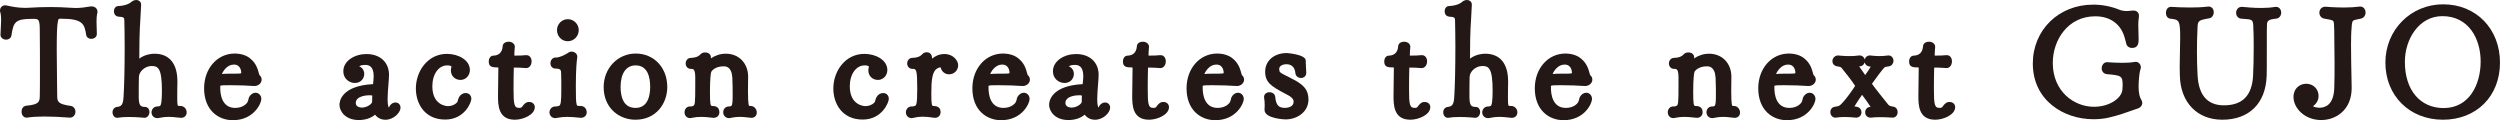 <?xml version="1.0" encoding="utf-8"?>
<!-- Generator: Adobe Illustrator 26.2.1, SVG Export Plug-In . SVG Version: 6.00 Build 0)  -->
<svg version="1.1" id="レイヤー_1" xmlns="http://www.w3.org/2000/svg" xmlns:xlink="http://www.w3.org/1999/xlink" x="0px"
	 y="0px" width="254.973px" height="12.259px" viewBox="0 0 254.973 12.259" style="enable-background:new 0 0 254.973 12.259;"
	 xml:space="preserve">
<style type="text/css">
	.st0{fill:#231815;}
</style>
<g>
	<g>
		<g>
			<path class="st0" d="M7.409,11.403c0,0.147-0.098,0.31-0.277,0.31c-0.016,0-1.32-0.114-2.625-0.114
				c-0.652,0-1.288,0.033-1.777,0.114c-0.016,0-0.016,0-0.033,0c-0.131,0-0.212-0.163-0.212-0.326c0-0.163,0.065-0.31,0.244-0.326
				c1.337-0.114,1.597-0.473,1.614-1.239c0.016-0.701,0.016-1.614,0.016-2.576c0-1.337,0-2.788-0.016-3.962
				c0-1.565-0.196-1.646-1.043-1.646c-1.842,0-2.184,0.375-2.413,1.924C0.872,3.693,0.742,3.758,0.611,3.758
				c-0.131,0-0.277-0.082-0.277-0.212c0.016-0.587,0.065-1.076,0.065-1.5c0-0.31-0.016-0.603-0.098-0.88
				C0.285,1.133,0.285,1.1,0.285,1.068c0-0.147,0.114-0.245,0.261-0.245c0.033,0,0.049,0.016,0.081,0.016
				c0.31,0.065,1.06,0.244,1.842,0.244c0.082,0,0.179,0,0.261,0c0.848-0.049,1.614-0.082,2.396-0.082
				c0.717,0,1.435,0.033,2.217,0.082C7.474,1.1,7.605,1.1,7.719,1.1c0.701,0,1.32-0.131,1.549-0.163c0.016,0,0.033,0,0.049,0
				c0.179,0,0.342,0.065,0.342,0.261c0,0.033,0,0.065-0.016,0.114C9.577,1.573,9.561,1.899,9.561,2.225
				c0,0.473,0.033,0.946,0.033,1.239c0,0.147-0.147,0.212-0.277,0.212c-0.114,0-0.228-0.049-0.244-0.163
				C8.86,2.274,8.616,1.622,6.235,1.622c-0.619,0-0.733,0.033-0.733,3.521c0,1.565,0.033,3.244,0.049,4.695
				c0.016,0.782,0.326,1.06,1.581,1.239C7.328,11.094,7.409,11.257,7.409,11.403z"/>
			<path class="st0" d="M7.132,11.998c-0.003,0-0.025-0.001-0.065-0.004c-0.901-0.071-1.81-0.11-2.56-0.11
				c-0.699,0-1.298,0.038-1.73,0.11l-0.08,0.004c-0.283,0-0.497-0.263-0.497-0.611c0-0.343,0.198-0.583,0.504-0.61
				c1.274-0.109,1.343-0.42,1.354-0.961c0.016-0.698,0.016-1.607,0.016-2.57c0-1.306,0-2.786-0.016-3.958
				c0-1.365-0.072-1.365-0.758-1.365c-1.721,0-1.927,0.297-2.131,1.68C1.138,3.86,0.908,4.043,0.611,4.043
				c-0.27,0-0.562-0.19-0.562-0.497c0.008-0.28,0.022-0.531,0.036-0.765c0.015-0.264,0.03-0.514,0.03-0.735
				c0-0.257-0.01-0.53-0.082-0.783C0,1.182,0,1.109,0,1.068c0-0.302,0.235-0.53,0.546-0.53c0.047,0,0.085,0.009,0.111,0.016
				l0.128,0.027C1.137,0.658,1.79,0.799,2.47,0.799H2.73c0.978-0.057,1.7-0.082,2.396-0.082c0.638,0,1.328,0.025,2.235,0.082
				c0.13,0.016,0.251,0.016,0.357,0.016c0.549,0,1.044-0.083,1.339-0.133c0.069-0.011,0.126-0.021,0.169-0.027l0.089-0.003
				c0.433,0,0.627,0.274,0.627,0.546c0,0.041,0,0.111-0.03,0.204c-0.06,0.241-0.067,0.586-0.067,0.823
				c0,0.261,0.01,0.521,0.019,0.751c0.007,0.188,0.014,0.356,0.014,0.488c0,0.283-0.242,0.497-0.562,0.497
				c-0.28,0-0.492-0.164-0.527-0.408C8.609,2.495,8.508,1.907,6.235,1.907c-0.266,0-0.266,0-0.322,0.233
				C5.808,2.585,5.787,3.578,5.787,5.143c0,1.094,0.016,2.233,0.031,3.334C5.825,8.945,5.831,9.4,5.836,9.835
				c0.011,0.52,0.072,0.779,1.337,0.96c0.301,0.025,0.522,0.276,0.522,0.608C7.694,11.696,7.484,11.998,7.132,11.998z M4.507,11.314
				c0.764,0,1.689,0.04,2.605,0.112l0.008,0.001c0.003-0.006,0.004-0.015,0.004-0.023c0-0.023-0.007-0.04-0.01-0.043
				c-1.216-0.171-1.826-0.452-1.849-1.516C5.261,9.407,5.254,8.952,5.248,8.486C5.233,7.382,5.217,6.241,5.217,5.143
				c0-3.376,0.057-3.806,1.019-3.806c2.385,0,2.834,0.694,3.067,1.854C9.301,3.13,9.298,3.065,9.296,2.998
				C9.286,2.762,9.276,2.493,9.276,2.225c0-0.425,0.029-0.737,0.09-0.982l0.003-0.017C9.356,1.224,9.338,1.222,9.317,1.222H9.289
				C9.252,1.228,9.206,1.236,9.153,1.245C8.861,1.294,8.316,1.386,7.719,1.386c-0.117,0-0.262,0-0.41-0.019
				C6.431,1.313,5.753,1.288,5.127,1.288c-0.66,0-1.345,0.023-2.274,0.075c0.14-0.006,0.289-0.009,0.448-0.009
				c1.105,0,1.328,0.325,1.328,1.932c0.016,1.172,0.016,2.654,0.016,3.962c0,0.966,0,1.878-0.016,2.582
				c-0.021,0.998-0.507,1.396-1.855,1.515c-0.002,0.011-0.004,0.025-0.004,0.044c0,0.011,0.001,0.021,0.002,0.031
				C3.227,11.35,3.823,11.314,4.507,11.314z M0.606,3.523c0,0.001,0,0.002-0.001,0.003C0.606,3.525,0.606,3.524,0.606,3.523z
				 M9.352,3.461c0,0.001,0.001,0.003,0.001,0.004C9.353,3.464,9.353,3.462,9.352,3.461z M0.585,1.122
				c0.087,0.316,0.099,0.644,0.099,0.923c0,0.238-0.015,0.496-0.031,0.769C0.643,3,0.632,3.197,0.624,3.407
				C0.86,1.938,1.321,1.456,2.739,1.369L2.47,1.369c-0.74,0-1.433-0.15-1.805-0.23L0.587,1.122C0.587,1.122,0.586,1.122,0.585,1.122
				z"/>
		</g>
		<g>
			<path class="st0" d="M14.108,0.481c-0.016,0.571-0.081,1.451-0.13,2.396c-0.065,1.321-0.033,2.331-0.065,3.652
				c0,0.049,0,0.081,0.016,0.081c0.016,0,0.033-0.016,0.065-0.049c0.685-0.799,1.614-0.799,1.761-0.799
				c1.581,0,2.054,1.207,2.054,2.527c0,0.082,0,0.163,0,0.244c0,0.049-0.016,0.244-0.016,1.386c0,0.065,0,0.131,0,0.196
				c0,0.978,0.163,0.978,0.668,0.978c0.179,0.016,0.293,0.195,0.293,0.375c0,0.131-0.081,0.261-0.261,0.261
				c-0.016,0-0.049,0-0.065,0c-0.473-0.049-0.831-0.098-1.223-0.098c-0.31,0-0.636,0.033-1.043,0.114
				c-0.033,0.016-0.081,0.016-0.114,0.016c-0.212,0-0.31-0.147-0.31-0.31c0-0.147,0.114-0.31,0.31-0.31
				c0.163,0,0.228-0.016,0.342-0.065c0.277-0.081,0.408-0.391,0.408-1.842c0-2.136-0.326-2.788-1.337-2.788
				c-0.831,0-1.581,0.685-1.581,1.435c-0.016,0.669-0.016,1.353-0.016,2.038c0.016,0.831,0.163,1.256,0.929,1.272
				c0.114,0,0.163,0.114,0.163,0.228c0,0.147-0.082,0.31-0.212,0.31c0,0-0.783-0.082-1.598-0.082c-0.424,0-0.831,0.016-1.174,0.082
				c-0.016,0-0.016,0-0.033,0c-0.098,0-0.179-0.13-0.179-0.277c0-0.13,0.065-0.244,0.195-0.261c0.701-0.082,0.88-0.473,0.929-1.288
				c0.082-1.272,0.114-3.293,0.114-5.152c0-0.978-0.016-1.907-0.033-2.674C12.951,1.655,12.82,1.443,12.07,1.41
				c-0.114-0.016-0.163-0.13-0.163-0.261c0-0.114,0.049-0.244,0.163-0.244c0.88-0.049,1.32-0.31,1.598-0.554
				c0.049-0.033,0.13-0.065,0.212-0.065c0.114,0,0.228,0.049,0.228,0.179V0.481z"/>
			<path class="st0" d="M16.048,12.047c-0.345,0-0.595-0.25-0.595-0.595c0-0.286,0.227-0.595,0.595-0.595
				c0.126,0,0.153-0.009,0.23-0.042l0.032-0.012c0.134-0.039,0.203-0.567,0.203-1.568c0-2.328-0.416-2.503-1.052-2.503
				c-0.666,0-1.296,0.559-1.296,1.149c-0.016,0.672-0.016,1.366-0.016,2.038c0.017,0.838,0.169,0.977,0.65,0.987l0,0
				c0.254,0,0.442,0.216,0.442,0.513c0,0.292-0.186,0.595-0.497,0.595l-0.03-0.002c-0.008-0.001-0.779-0.08-1.568-0.08
				c-0.497,0-0.842,0.024-1.12,0.077l-0.086,0.005c-0.26,0-0.464-0.247-0.464-0.562c0-0.287,0.183-0.511,0.445-0.544
				c0.461-0.054,0.632-0.216,0.68-1.022c0.072-1.126,0.114-2.998,0.114-5.135c0-1.032-0.019-2.017-0.033-2.668
				c-0.01-0.255-0.014-0.363-0.624-0.39c-0.276-0.038-0.436-0.251-0.436-0.546c0-0.307,0.189-0.53,0.448-0.53
				c0.823-0.046,1.199-0.298,1.409-0.483l0.03-0.023C13.616,0.042,13.754,0,13.88,0c0.297,0,0.513,0.195,0.513,0.464v0.025
				c-0.01,0.348-0.037,0.799-0.069,1.323c-0.02,0.339-0.042,0.705-0.062,1.08c-0.039,0.788-0.043,1.46-0.047,2.171
				c-0.002,0.297-0.003,0.598-0.008,0.913c0.606-0.442,1.256-0.498,1.547-0.498c1.508,0,2.339,0.999,2.339,2.812l-0.001,0.298
				c-0.004,0.097-0.015,0.393-0.015,1.332v0.196c0,0.553,0.059,0.654,0.077,0.672c0.033,0.021,0.191,0.021,0.306,0.021
				c0.341,0.03,0.579,0.313,0.579,0.66c0,0.311-0.235,0.546-0.546,0.546l-0.095-0.001l-0.265-0.028
				c-0.351-0.038-0.629-0.068-0.929-0.068c-0.297,0-0.603,0.033-0.963,0.104C16.165,12.047,16.091,12.047,16.048,12.047z
				 M16.488,11.345c-0.15,0.063-0.256,0.082-0.44,0.082c-0.024,0-0.025,0.023-0.025,0.025c0,0.016,0.003,0.026,0.004,0.028
				c0.016-0.002,0.026-0.003,0.034-0.003l0.044-0.011c0.803-0.16,1.37-0.126,2.089-0.048l0.271,0.026
				c-0.006-0.039-0.025-0.063-0.033-0.067c-0.003,0-0.006,0-0.009,0c-0.681,0-0.917-0.186-0.917-1.262V9.92
				c0-0.951,0.011-1.254,0.015-1.354l0.001-0.276c0-1.487-0.595-2.242-1.769-2.242c-0.191,0-0.58,0.031-0.979,0.244
				c0.214-0.083,0.446-0.129,0.685-0.129c1.364,0,1.622,1.08,1.622,3.073C17.083,10.585,17,11.183,16.488,11.345z M14.787,11.477
				c0.002,0,0.004,0,0.006,0C14.791,11.477,14.789,11.477,14.787,11.477z M16.077,11.476L16.077,11.476L16.077,11.476z
				 M13.146,11.363c0.448,0,0.882,0.024,1.189,0.046c-0.668-0.209-0.745-0.864-0.757-1.483c0-0.681,0-1.378,0.016-2.05
				c0-0.357,0.135-0.698,0.359-0.98c-0.008,0.001-0.016,0.001-0.025,0.001c-0.05,0-0.301-0.018-0.301-0.366
				c0.013-0.53,0.016-1.005,0.018-1.47c0.004-0.717,0.008-1.395,0.047-2.196c0.02-0.378,0.042-0.745,0.062-1.086
				c0.028-0.457,0.052-0.859,0.064-1.18c-0.244,0.207-0.644,0.464-1.389,0.561c0.56,0.089,0.801,0.362,0.822,0.91
				c0.014,0.659,0.033,1.647,0.033,2.685c0,2.149-0.042,4.033-0.115,5.17c-0.035,0.593-0.136,1.227-0.806,1.468
				C12.585,11.372,12.84,11.363,13.146,11.363z M12.098,1.189c-0.004,0-0.008,0.001-0.011,0.001
				C12.091,1.189,12.094,1.189,12.098,1.189z"/>
		</g>
		<g>
			<path class="st0" d="M23.742,11.974c-1.435,0-2.641-1.027-2.641-2.967c0-1.842,1.207-3.261,2.837-3.261
				c0.538,0,1.06,0.147,1.402,0.44c0.799,0.636,0.717,1.5,0.929,1.679c0.098,0.081,0.13,0.163,0.13,0.261
				c0,0.196-0.212,0.359-0.44,0.359c-0.016,0-0.033,0-0.049,0c-0.62-0.049-1.63-0.081-2.445-0.081c-1.125,0-1.288,0.016-1.288,0.456
				c0,0.033,0,0.065,0,0.114c0,1.255,0.538,2.315,1.809,2.315c0.978,0,1.418-0.587,1.484-0.701c0.147-0.244,0.13-0.424,0.196-0.571
				c0.098-0.179,0.261-0.277,0.391-0.277c0.163,0,0.31,0.131,0.31,0.359C26.366,10.344,25.779,11.974,23.742,11.974z M24.883,7.361
				c0-0.424-0.277-1.06-1.027-1.06c-1.011,0-1.565,1.109-1.565,1.484c0,0.082,0.033,0.098,0.098,0.098
				c0.049,0,0.114-0.016,0.212-0.033c0.179-0.049,0.538-0.049,0.913-0.049c1.207,0,1.369,0,1.369-0.391
				C24.883,7.393,24.883,7.377,24.883,7.361z"/>
			<path class="st0" d="M23.742,12.259c-1.457,0-2.926-1.005-2.926-3.252c0-2.022,1.342-3.546,3.122-3.546
				c0.632,0,1.21,0.185,1.587,0.509c0.594,0.473,0.76,1.078,0.859,1.439c0.026,0.093,0.061,0.221,0.083,0.254
				c0.141,0.114,0.217,0.271,0.217,0.464c0,0.349-0.332,0.644-0.725,0.644H25.91c-0.625-0.048-1.621-0.081-2.445-0.081
				c-0.402,0-0.901,0-1,0.058c0.005,0.001-0.002,0.033-0.002,0.113v0.114c0,0.61,0.148,2.03,1.524,2.03
				c0.893,0,1.233-0.552,1.236-0.557c0.071-0.118,0.091-0.211,0.113-0.31c0.017-0.076,0.034-0.154,0.07-0.235
				c0.151-0.279,0.403-0.446,0.652-0.446c0.339,0,0.595,0.277,0.595,0.644C26.651,10.539,25.892,12.259,23.742,12.259z
				 M23.232,6.138c-1.09,0.339-1.846,1.461-1.846,2.869c0,1.629,0.925,2.682,2.356,2.682c1.791,0,2.322-1.387,2.34-1.596
				c0-0.038-0.013-0.067-0.025-0.067c-0.019,0.002-0.09,0.035-0.141,0.129c-0.003,0.008-0.012,0.053-0.024,0.105
				c-0.026,0.119-0.062,0.283-0.178,0.476c-0.163,0.287-0.74,0.839-1.728,0.839c-1.292,0-2.095-0.996-2.095-2.6V8.86
				c0-0.462,0.192-0.637,0.598-0.702c-0.039,0.006-0.072,0.009-0.101,0.009c-0.233,0-0.383-0.15-0.383-0.383
				C22.005,7.368,22.431,6.465,23.232,6.138z M23.465,8.119c0.838,0,1.853,0.034,2.468,0.082L25.959,8.2
				c0.084,0,0.149-0.053,0.155-0.076c-0.001-0.011-0.006-0.021-0.028-0.039c-0.141-0.119-0.19-0.298-0.252-0.525
				c-0.091-0.332-0.216-0.787-0.672-1.151c-0.251-0.215-0.627-0.346-1.056-0.373c0.691,0.121,1.062,0.739,1.062,1.324v0.049
				c0,0.676-0.417,0.676-1.655,0.676c-0.326,0-0.695,0-0.838,0.039l-0.104,0.02c-0.021,0.004-0.041,0.008-0.06,0.01
				C22.755,8.119,23.071,8.119,23.465,8.119z M23.856,6.586c-0.645,0-1.072,0.592-1.221,0.965c0.218-0.036,0.528-0.036,0.879-0.036
				c0.529,0,0.954,0,1.082-0.043c0.001-0.013,0.003-0.033,0.003-0.063V7.361C24.598,7.353,24.589,6.586,23.856,6.586z"/>
		</g>
		<g>
			<path class="st0" d="M38.396,7.735c-0.016-1.141-0.62-1.402-1.158-1.402c-0.831,0-0.978,0.44-0.978,0.505
				c0,0.033,0.016,0.049,0.016,0.065c0.049,0.098,0.13,0.098,0.212,0.114c0.244,0.065,0.375,0.293,0.375,0.522
				c0,0.31-0.228,0.636-0.668,0.636c-0.456,0-0.897-0.342-0.897-0.897c0-0.978,1.141-1.484,2.07-1.484
				c1.207,0,2.005,0.685,2.022,1.81c0,0.571-0.147,1.663-0.147,2.511c0,0.717,0.114,1.141,0.424,1.141
				c0.082,0,0.147-0.033,0.179-0.065c0.082-0.049,0.098-0.179,0.163-0.277c0.098-0.131,0.212-0.179,0.326-0.179
				c0.13,0,0.228,0.098,0.228,0.244c0,0.31-0.554,0.946-1.256,0.946c-0.391,0-0.75-0.196-0.929-0.571
				c-0.033-0.065-0.049-0.147-0.081-0.147c-0.016,0-0.016,0.016-0.033,0.033c-0.326,0.505-1.043,0.717-1.663,0.717
				c-1.304,0-1.695-0.848-1.695-1.272c0-0.147,0-1.679,3.228-1.826c0.13,0,0.179,0,0.179-0.114
				C38.347,8.469,38.396,8.078,38.396,7.735z M38.249,9.724c0-0.13-0.016-0.293-0.571-0.293c-0.815,0-1.679,0.293-1.679,1.076
				c0,0.522,0.473,0.75,0.913,0.75c0.571,0,1.158-0.359,1.304-0.733C38.233,10.507,38.249,10.425,38.249,9.724z"/>
			<path class="st0" d="M36.603,12.243c-1.443,0-1.981-0.955-1.981-1.557c0-0.323,0.166-1.935,3.425-2.107
				c0.029-0.251,0.063-0.568,0.064-0.841c-0.015-1.003-0.505-1.119-0.872-1.119c-0.334,0-0.511,0.078-0.603,0.15
				c0.316,0.123,0.513,0.421,0.513,0.772c0,0.446-0.334,0.921-0.953,0.921c-0.581,0-1.182-0.442-1.182-1.182
				c0-1.107,1.198-1.769,2.355-1.769c1.383,0,2.288,0.821,2.307,2.091c0,0.273-0.031,0.649-0.063,1.047
				c-0.039,0.475-0.083,1.014-0.083,1.468c0,0.688,0.115,0.834,0.136,0.855l0.006-0.006c0.006-0.013,0.011-0.026,0.016-0.04
				c0.024-0.057,0.051-0.116,0.086-0.169c0.19-0.255,0.411-0.306,0.563-0.306c0.293,0,0.513,0.228,0.513,0.53
				c0,0.486-0.69,1.231-1.541,1.231c-0.436,0-0.816-0.19-1.058-0.518C37.807,12.093,37.141,12.243,36.603,12.243z M36.326,9.466
				c-1.061,0.404-1.134,1.053-1.134,1.22c0,0.256,0.259,0.987,1.41,0.987c0.397,0,0.915-0.104,1.242-0.383
				c-0.278,0.156-0.61,0.252-0.933,0.252c-0.577,0-1.198-0.324-1.198-1.035C35.714,10.063,35.936,9.704,36.326,9.466z
				 M38.302,10.923c0.215,0.002,0.291,0.199,0.317,0.264c0.005,0.013,0.01,0.028,0.017,0.041c0.126,0.263,0.371,0.412,0.674,0.412
				c0.152,0,0.295-0.04,0.423-0.102c-0.021,0.003-0.043,0.004-0.064,0.004c-0.709,0-0.709-1.036-0.709-1.426
				c0-0.477,0.045-1.028,0.085-1.515c0.032-0.386,0.062-0.75,0.062-0.996c-0.013-0.878-0.565-1.432-1.491-1.514
				c0.465,0.109,1.051,0.479,1.067,1.64v0.004c0,0.337-0.045,0.715-0.077,0.99l-0.005,0.04c-0.008,0.252-0.163,0.38-0.464,0.38
				c-0.07,0.003-0.138,0.007-0.204,0.011c0.27,0.03,0.603,0.144,0.603,0.567c0,0.696-0.009,0.854-0.071,0.948
				C38.423,10.759,38.368,10.843,38.302,10.923z M40.245,11.076c-0.003,0.003-0.005,0.006-0.007,0.009
				c-0.003,0.004-0.005,0.01-0.008,0.018C40.235,11.094,40.241,11.085,40.245,11.076z M39.661,10.982L39.661,10.982L39.661,10.982z
				 M39.668,10.973L39.668,10.973L39.668,10.973L39.668,10.973z M37.679,9.716c-0.143,0-1.394,0.022-1.394,0.791
				c0,0.452,0.564,0.465,0.628,0.465c0.462,0,0.936-0.295,1.038-0.55c0.005-0.052,0.013-0.207,0.014-0.679
				C37.923,9.731,37.838,9.716,37.679,9.716z M36.244,6.353c-0.375,0.197-0.661,0.503-0.661,0.926c0,0.397,0.315,0.611,0.611,0.611
				c0.302,0,0.383-0.22,0.383-0.351c0-0.094-0.043-0.214-0.163-0.246c-0.098-0.016-0.287-0.048-0.394-0.263l-0.03-0.082
				c-0.009-0.028-0.016-0.065-0.016-0.11C35.975,6.751,36.035,6.536,36.244,6.353z"/>
		</g>
		<g>
			<path class="st0" d="M45.405,11.909c-2.022,0-2.706-1.614-2.706-2.886c0-1.565,1.043-3.244,2.886-3.244
				c1.027,0,2.054,0.538,2.054,1.369c0,0.391-0.293,0.717-0.668,0.717c-0.408,0-0.701-0.277-0.701-0.685
				c0-0.082,0.016-0.179,0.049-0.277c0.016-0.033,0.016-0.065,0.016-0.098c0-0.114-0.065-0.424-0.717-0.424
				c-1.076,0-1.809,1.06-1.809,2.413c0,2.282,1.809,2.315,1.875,2.315c0.44,0,0.848-0.163,1.141-0.473
				c0.147-0.163,0.13-0.408,0.261-0.62c0.098-0.163,0.261-0.244,0.407-0.244c0.163,0,0.293,0.098,0.293,0.31
				C47.785,10.344,47.198,11.909,45.405,11.909z"/>
			<path class="st0" d="M45.405,12.194c-2.066,0-2.991-1.592-2.991-3.171c0-1.735,1.186-3.529,3.171-3.529
				c1.15,0,2.339,0.619,2.339,1.655c0,0.553-0.428,1.002-0.953,1.002c-0.571,0-0.986-0.408-0.986-0.97
				c0-0.115,0.022-0.242,0.063-0.367l0.001-0.002c-0.012-0.079-0.163-0.145-0.431-0.145c-0.883,0-1.524,0.895-1.524,2.128
				c0,1.999,1.525,2.029,1.59,2.03c0.368,0,0.7-0.136,0.934-0.383c0.03-0.034,0.052-0.111,0.077-0.201
				c0.03-0.107,0.068-0.241,0.148-0.372c0.14-0.233,0.39-0.38,0.65-0.38c0.341,0,0.579,0.244,0.579,0.595
				C48.07,10.456,47.376,12.194,45.405,12.194z M45.584,6.064c-1.628,0-2.6,1.504-2.6,2.959c0,1.2,0.634,2.6,2.421,2.6
				c1.589,0,2.081-1.352,2.095-1.545c0-0.022-0.004-0.033-0.004-0.033c-0.05,0.013-0.12,0.041-0.167,0.119
				c-0.04,0.066-0.062,0.142-0.086,0.23c-0.039,0.139-0.083,0.295-0.207,0.434c-0.348,0.368-0.827,0.567-1.353,0.567
				c-0.747,0-2.16-0.543-2.16-2.6c0-1.563,0.881-2.698,2.095-2.698c0.954,0,1.002,0.591,1.002,0.709c0,0.042,0,0.117-0.035,0.2
				c-0.019,0.062-0.03,0.125-0.03,0.175c0,0.246,0.159,0.4,0.416,0.4c0.211,0,0.383-0.194,0.383-0.432
				C47.353,6.5,46.439,6.064,45.584,6.064z"/>
		</g>
		<g>
			<path class="st0" d="M53.653,6.659C53.115,6.61,52.724,6.61,52.496,6.61c-0.114,0-0.196,0-0.228,0c-0.016,0-0.033,0-0.033,0
				c-0.098,0-0.114,0.049-0.114,0.147c-0.016,0.44-0.033,1.402-0.033,2.25c0,1.484,0,2.282,0.848,2.282c0.081,0,0.179,0,0.277-0.033
				c0.261-0.065,0.31-0.342,0.538-0.505c0.065-0.049,0.147-0.065,0.228-0.065c0.147,0,0.277,0.082,0.277,0.244
				c0,0.522-0.962,0.995-1.744,0.995c-1.386,0-1.435-1.125-1.435-2.168c0-0.897,0.033-2.087,0.033-2.69c0-0.342,0-0.424-0.163-0.473
				c-0.734,0-0.815-0.016-0.815-0.326c0-0.163,0.065-0.31,0.195-0.31c0.88-0.033,1.174-0.636,1.223-1.207
				c0-0.147,0.163-0.212,0.326-0.212c0.163,0,0.342,0.082,0.342,0.228v0.016C52.17,5.208,52.17,5.73,52.17,5.812
				c0,0.114,0.033,0.147,0.147,0.147c0.962,0,1.223-0.033,1.32-0.049c0.293-0.033,0.293,0.31,0.293,0.342
				c0,0.196-0.098,0.408-0.261,0.408H53.653z"/>
			<path class="st0" d="M52.512,12.21c-1.72,0-1.72-1.536-1.72-2.453c0-0.494,0.01-1.077,0.019-1.602
				c0.007-0.428,0.014-0.817,0.014-1.087c0-0.067,0-0.136-0.002-0.188c-0.612-0.002-0.976-0.038-0.976-0.611
				c0-0.35,0.198-0.595,0.481-0.595c0.567-0.021,0.887-0.339,0.939-0.946c-0.001-0.268,0.25-0.473,0.61-0.473
				c0.358,0,0.628,0.221,0.628,0.513l-0.002,0.049c-0.034,0.293-0.044,0.638-0.046,0.855c0.585-0.002,0.972-0.017,1.134-0.045
				c0.221-0.023,0.353,0.053,0.429,0.121c0.178,0.159,0.197,0.404,0.197,0.502c0,0.395-0.235,0.693-0.546,0.693l-0.042-0.001
				c-0.525-0.048-0.905-0.048-1.132-0.048h-0.094c-0.014,0.476-0.028,1.338-0.028,2.111c0,1.619,0.052,1.997,0.563,1.997
				c0.065,0,0.133,0,0.187-0.018c0.068-0.018,0.101-0.058,0.177-0.163c0.068-0.093,0.152-0.209,0.285-0.304
				c0.103-0.077,0.238-0.118,0.394-0.118c0.326,0,0.562,0.223,0.562,0.53C54.542,11.712,53.34,12.21,52.512,12.21z M50.417,6.293
				c0.115,0.016,0.359,0.016,0.53,0.016l0.082,0.012c0.366,0.11,0.366,0.391,0.366,0.746c0,0.273-0.007,0.666-0.014,1.097
				c-0.009,0.522-0.019,1.102-0.019,1.593c0,1.302,0.166,1.883,1.149,1.883c0.167,0,0.339-0.025,0.503-0.066
				c-0.028,0.001-0.055,0.001-0.079,0.001c-1.133,0-1.133-1.077-1.133-2.567c0-0.856,0.017-1.821,0.033-2.26
				c0-0.4,0.332-0.421,0.399-0.421h0.261c0.228,0,0.605,0,1.127,0.045c0.011-0.026,0.023-0.069,0.023-0.119
				c0-0.02-0.002-0.039-0.005-0.054c-0.107,0.015-0.404,0.046-1.323,0.046c-0.27,0-0.432-0.162-0.432-0.432
				c0-0.174,0.004-0.601,0.042-0.981c-0.029-0.007-0.074-0.006-0.099-0.002c-0.098,0.849-0.606,1.35-1.409,1.41
				c-0.001,0.009-0.001,0.018-0.001,0.029C50.417,6.277,50.417,6.285,50.417,6.293z M53.966,10.974
				c-0.035,0.001-0.044,0.006-0.044,0.006c-0.062,0.045-0.108,0.107-0.16,0.179c-0.036,0.049-0.076,0.104-0.126,0.158
				C53.815,11.207,53.939,11.083,53.966,10.974z M50.345,6.243c-0.003,0-0.005,0-0.007,0h0C50.341,6.243,50.343,6.243,50.345,6.243z
				 M51.835,4.752c-0.001,0.006-0.001,0.012-0.002,0.018C51.835,4.764,51.835,4.758,51.835,4.752z"/>
		</g>
		<g>
			<path class="st0" d="M57.532,9.072c0-0.587,0-1.158-0.016-1.549c0-0.538-0.163-0.799-0.864-0.815
				c-0.163,0-0.228-0.131-0.228-0.261c0-0.13,0.082-0.293,0.228-0.293c0.016,0,0.016,0,0.016,0c0.016,0,0.016,0,0.033,0
				c0.505,0,1.125-0.342,1.467-0.571c0.033-0.033,0.082-0.033,0.131-0.033c0.13,0,0.293,0.082,0.293,0.228c0,0.016,0,0.033,0,0.049
				c-0.049,0.261-0.147,1.207-0.147,2.902c0,2.299,0.016,2.364,0.782,2.364c0.212,0,0.326,0.179,0.326,0.359
				c0,0.147-0.098,0.277-0.293,0.277c-0.016,0-0.049,0-0.065,0c-0.489-0.049-0.913-0.098-1.337-0.098
				c-0.342,0-0.701,0.033-1.109,0.114c-0.033,0.016-0.082,0.016-0.114,0.016c-0.212,0-0.31-0.147-0.31-0.31
				c0-0.147,0.114-0.31,0.31-0.31c0.163,0,0.293-0.016,0.44-0.065C57.5,10.98,57.532,10.491,57.532,9.072z M57.092,3.073
				c0-0.457,0.359-0.831,0.815-0.831c0.456,0,0.831,0.375,0.831,0.831c0,0.473-0.375,0.848-0.831,0.848
				C57.451,3.921,57.092,3.546,57.092,3.073z"/>
			<path class="st0" d="M56.636,12.047c-0.345,0-0.595-0.25-0.595-0.595c0-0.286,0.227-0.595,0.595-0.595
				c0.143,0,0.241-0.014,0.35-0.051c0.226-0.053,0.261-0.5,0.261-1.735c0-0.592,0-1.152-0.016-1.537
				c0-0.402-0.046-0.529-0.586-0.542l0,0c-0.291,0-0.507-0.23-0.507-0.546c0-0.278,0.196-0.579,0.513-0.579h0.049
				c0.382,0,0.916-0.263,1.294-0.513c0.111-0.09,0.24-0.09,0.304-0.09c0.278,0,0.579,0.196,0.579,0.513l-0.005,0.101
				c-0.049,0.261-0.142,1.193-0.142,2.849c0,1.075,0.004,1.695,0.09,1.955c0.035,0.105,0.041,0.124,0.408,0.124
				c0.348,0,0.611,0.277,0.611,0.644c0,0.326-0.243,0.562-0.579,0.562h-0.065l-0.206-0.019c-0.805-0.082-1.423-0.119-2.159,0.025
				C56.753,12.047,56.679,12.047,56.636,12.047z M56.832,6.433c0.679,0.062,0.97,0.396,0.97,1.09
				c0.016,0.385,0.016,0.95,0.016,1.549c0,1.371,0,2.127-0.677,2.283c-0.142,0.049-0.3,0.073-0.504,0.073
				c-0.024,0-0.025,0.022-0.025,0.025c0,0.016,0.003,0.026,0.004,0.028c0.016-0.002,0.026-0.003,0.034-0.003l0.044-0.011
				c0.81-0.162,1.533-0.121,2.353-0.038l0.177,0.018l0.037-0.001l0,0c0.008,0,0.007-0.065-0.033-0.065
				c-1.068,0-1.068-0.404-1.068-2.649c0-1.59,0.087-2.548,0.141-2.893C58.028,6.017,57.409,6.383,56.832,6.433z M57.908,4.206
				c-0.617,0-1.1-0.498-1.1-1.133c0-0.616,0.494-1.117,1.1-1.117c0.616,0,1.117,0.501,1.117,1.117
				C59.024,3.698,58.523,4.206,57.908,4.206z M57.908,2.527c-0.292,0-0.53,0.245-0.53,0.546c0,0.315,0.233,0.562,0.53,0.562
				c0.301,0,0.546-0.252,0.546-0.562C58.454,2.772,58.209,2.527,57.908,2.527z"/>
		</g>
		<g>
			<path class="st0" d="M61.852,8.876c0-1.728,1.256-3.13,2.984-3.13c1.809,0,2.934,1.402,2.934,3.13
				c0,1.63-1.109,3.049-2.967,3.049C62.879,11.925,61.852,10.393,61.852,8.876z M66.596,8.86c0-1.646-0.669-2.478-1.777-2.478
				c-1.043,0-1.81,0.831-1.81,2.478c0,1.353,0.505,2.429,1.81,2.429C65.944,11.289,66.596,10.409,66.596,8.86z"/>
			<path class="st0" d="M64.803,12.21c-1.608,0-3.236-1.145-3.236-3.334c0-1.915,1.436-3.415,3.269-3.415
				c1.865,0,3.219,1.436,3.219,3.415C68.055,10.533,66.938,12.21,64.803,12.21z M64.835,6.032c-1.538,0-2.698,1.223-2.698,2.845
				c0,1.373,0.916,2.764,2.666,2.764c1.843,0,2.682-1.433,2.682-2.764C67.485,7.201,66.395,6.032,64.835,6.032z M64.819,11.574
				c-1.331,0-2.095-0.989-2.095-2.714c0-2.037,1.082-2.763,2.095-2.763c1.311,0,2.062,1.007,2.062,2.763
				C66.881,10.56,66.11,11.574,64.819,11.574z M64.819,6.668c-0.955,0-1.525,0.82-1.525,2.193c0,0.978,0.265,2.144,1.525,2.144
				c1.298,0,1.492-1.343,1.492-2.144C66.311,7.86,66.052,6.668,64.819,6.668z"/>
		</g>
		<g>
			<path class="st0" d="M72.219,5.844c-0.016,0.228-0.033,0.44-0.033,0.636c0,0.033,0.016,0.049,0.033,0.049
				c0.016,0,0.016,0,0.033-0.016c0.717-0.668,1.402-0.75,1.777-0.75c1.19,0,1.973,0.848,1.989,2.038
				c0,0.326-0.016,0.929-0.016,1.451c0,1.842,0.114,1.842,0.603,1.842c0.179,0.016,0.293,0.212,0.293,0.375
				c0,0.147-0.065,0.261-0.245,0.261c-0.016,0-0.049,0-0.065,0c-0.456-0.049-0.782-0.098-1.141-0.098
				c-0.293,0-0.587,0.033-0.994,0.114c-0.033,0.016-0.065,0.016-0.098,0.016c-0.212,0-0.31-0.163-0.31-0.31
				c0-0.163,0.098-0.31,0.293-0.31c0.163,0,0.228-0.016,0.326-0.065c0.212-0.065,0.342-0.277,0.342-1.158
				c0-0.489,0-1.565-0.033-2.021c-0.065-0.995-0.522-1.418-1.174-1.418c-1.011,0-1.418,0.554-1.5,0.685
				c-0.13,0.212-0.179,1.239-0.179,2.168c0,1.32,0.016,1.761,0.505,1.761c0.359,0,0.457,0.098,0.457,0.359
				c0,0.147-0.098,0.277-0.277,0.277c-0.016,0-0.049,0-0.065,0c-0.456-0.049-0.831-0.098-1.239-0.098
				c-0.326,0-0.652,0.033-1.027,0.114c-0.033,0.016-0.065,0.016-0.098,0.016c-0.196,0-0.277-0.163-0.277-0.31s0.081-0.31,0.261-0.31
				c0.163,0,0.277,0,0.408-0.065c0.424-0.147,0.424-0.424,0.424-2.478c0-0.228,0-0.473,0-0.701c0-0.457-0.033-1.158-0.652-1.158
				c-0.033,0-0.049,0-0.081,0c-0.163,0-0.245-0.131-0.245-0.277c0-0.131,0.082-0.277,0.245-0.277c0.44-0.016,0.88-0.098,1.223-0.489
				c0.049-0.049,0.13-0.065,0.228-0.065c0.147,0,0.31,0.065,0.31,0.195V5.844z"/>
			<path class="st0" d="M74.355,12.047c-0.386,0-0.595-0.307-0.595-0.595c0-0.345,0.243-0.595,0.579-0.595
				c0.128,0,0.149-0.01,0.199-0.035l0.044-0.018c0.033-0.01,0.141-0.104,0.141-0.885c0-0.465,0-1.555-0.032-2.001
				c-0.076-1.154-0.688-1.154-0.889-1.154c-0.869,0-1.201,0.459-1.258,0.551c-0.052,0.107-0.136,0.739-0.136,2.017
				c0,1.292,0.047,1.476,0.22,1.476c0.184,0,0.742,0,0.742,0.644c0,0.32-0.242,0.562-0.562,0.562l-0.096-0.002l-0.2-0.022
				c-0.709-0.077-1.277-0.115-1.951,0.028c-0.076,0.028-0.144,0.028-0.183,0.028c-0.326,0-0.562-0.25-0.562-0.595
				c0-0.339,0.235-0.595,0.546-0.595c0.156,0,0.213-0.002,0.28-0.035l0.035-0.015c0.212-0.074,0.232-0.259,0.232-2.208V7.899
				c0-0.805-0.189-0.872-0.367-0.872h-0.081c-0.307,0-0.53-0.236-0.53-0.562c0-0.277,0.198-0.562,0.53-0.562
				c0.352-0.013,0.726-0.07,1.008-0.392c0.161-0.162,0.373-0.162,0.442-0.162c0.345,0,0.595,0.202,0.595,0.481l-0.003,0.074
				C72.5,5.92,72.498,5.938,72.497,5.955c0.476-0.319,0.988-0.478,1.531-0.478c1.32,0,2.255,0.954,2.274,2.319
				c0,0.149-0.003,0.349-0.007,0.572c-0.004,0.278-0.009,0.593-0.009,0.883c0,0.388,0,1.42,0.119,1.549
				c0.021,0.008,0.123,0.008,0.199,0.008c0.367,0.032,0.579,0.367,0.579,0.66c0,0.327-0.213,0.546-0.53,0.546l-0.096-0.002
				l-0.29-0.032c-0.634-0.073-1.011-0.103-1.733,0.04C74.46,12.047,74.394,12.047,74.355,12.047z M70.39,11.483
				c0.001,0.004,0.002,0.006,0.003,0.008C70.393,11.487,70.392,11.485,70.39,11.483z M74.337,11.427
				c-0.003,0-0.006,0.01-0.006,0.026l0.024,0.024l0.042-0.01c0.419-0.084,0.733-0.12,1.05-0.12c0.295,0,0.569,0.031,0.885,0.067
				l0.274,0.03c-0.007-0.032-0.02-0.056-0.031-0.066c-0.785-0.009-0.859-0.397-0.859-2.127c0-0.293,0.005-0.611,0.009-0.892
				c0.004-0.219,0.007-0.416,0.007-0.559c-0.014-1.047-0.699-1.753-1.704-1.753c-0.359,0-0.704,0.09-1.03,0.268
				c0.221-0.074,0.486-0.121,0.802-0.121c0.405,0,1.359,0.164,1.458,1.685c0.033,0.465,0.033,1.529,0.033,2.04
				c0,0.786-0.086,1.273-0.52,1.422c-0.135,0.065-0.244,0.086-0.434,0.086C74.338,11.427,74.337,11.427,74.337,11.427z
				 M70.388,11.428c-0.001,0.007-0.003,0.015-0.003,0.025c0,0.008,0.001,0.015,0.002,0.021l0.027-0.006
				c0.379-0.082,0.724-0.121,1.088-0.121c0.362,0,0.691,0.036,1.071,0.078l0.233,0.02c-0.004-0.023-0.007-0.04-0.009-0.051
				c-0.023-0.006-0.074-0.015-0.17-0.015c-0.791,0-0.791-0.727-0.791-2.046c0-1.299,0.075-2.079,0.222-2.318
				c0.029-0.047,0.08-0.119,0.155-0.201c-0.175-0.004-0.311-0.149-0.311-0.334c0-0.178,0.012-0.365,0.026-0.562
				c-0.025-0.002-0.051,0-0.063,0.001c-0.358,0.396-0.818,0.508-1.216,0.541c0.829,0.081,0.829,1.095,0.829,1.437v0.701
				c0,2.176,0,2.528-0.599,2.741C70.705,11.423,70.55,11.428,70.388,11.428z M72.791,11.373L72.791,11.373L72.791,11.373z
				 M70.47,6.471C70.47,6.471,70.469,6.471,70.47,6.471L70.47,6.471C70.469,6.471,70.47,6.471,70.47,6.471z M72.055,6.307
				c-0.003,0.002-0.005,0.005-0.008,0.007C72.049,6.312,72.052,6.31,72.055,6.307z"/>
		</g>
		<g>
			<path class="st0" d="M87.982,11.909c-2.022,0-2.706-1.614-2.706-2.886c0-1.565,1.043-3.244,2.886-3.244
				c1.027,0,2.054,0.538,2.054,1.369c0,0.391-0.293,0.717-0.668,0.717c-0.408,0-0.701-0.277-0.701-0.685
				c0-0.082,0.016-0.179,0.049-0.277c0.016-0.033,0.016-0.065,0.016-0.098c0-0.114-0.065-0.424-0.717-0.424
				c-1.076,0-1.809,1.06-1.809,2.413c0,2.282,1.809,2.315,1.875,2.315c0.44,0,0.848-0.163,1.141-0.473
				c0.147-0.163,0.13-0.408,0.261-0.62c0.098-0.163,0.261-0.244,0.407-0.244c0.163,0,0.293,0.098,0.293,0.31
				C90.362,10.344,89.775,11.909,87.982,11.909z"/>
			<path class="st0" d="M87.982,12.194c-2.066,0-2.991-1.592-2.991-3.171c0-1.735,1.186-3.529,3.171-3.529
				c1.15,0,2.339,0.619,2.339,1.655c0,0.553-0.428,1.002-0.953,1.002c-0.571,0-0.986-0.408-0.986-0.97
				c0-0.115,0.022-0.242,0.063-0.367l0.001-0.002c-0.012-0.079-0.163-0.145-0.431-0.145c-0.883,0-1.524,0.895-1.524,2.128
				c0,1.999,1.525,2.029,1.59,2.03c0.368,0,0.7-0.136,0.934-0.383c0.03-0.034,0.052-0.111,0.077-0.201
				c0.03-0.107,0.068-0.241,0.148-0.372c0.14-0.233,0.39-0.38,0.65-0.38c0.341,0,0.579,0.244,0.579,0.595
				C90.647,10.456,89.953,12.194,87.982,12.194z M88.161,6.064c-1.628,0-2.6,1.504-2.6,2.959c0,1.2,0.634,2.6,2.421,2.6
				c1.589,0,2.081-1.352,2.095-1.545c0-0.022-0.004-0.033-0.004-0.033c-0.05,0.013-0.12,0.041-0.167,0.119
				c-0.04,0.066-0.062,0.142-0.086,0.23c-0.039,0.139-0.083,0.295-0.207,0.434c-0.348,0.368-0.827,0.567-1.353,0.567
				c-0.747,0-2.16-0.543-2.16-2.6c0-1.563,0.881-2.698,2.095-2.698c0.954,0,1.002,0.591,1.002,0.709c0,0.042,0,0.117-0.035,0.2
				c-0.019,0.062-0.03,0.125-0.03,0.175c0,0.246,0.159,0.4,0.416,0.4c0.211,0,0.383-0.194,0.383-0.432
				C89.93,6.5,89.016,6.064,88.161,6.064z"/>
		</g>
		<g>
			<path class="st0" d="M93.051,6.741c-0.163,0-0.244-0.131-0.244-0.277c0-0.131,0.082-0.277,0.244-0.277
				c0.456-0.016,0.897-0.098,1.239-0.489c0.049-0.049,0.13-0.082,0.228-0.082c0.261,0,0.261,0.244,0.261,0.375
				c0,0.228-0.016,0.522-0.016,0.685c0,0.049,0.016,0.049,0.033,0.049c0.261-0.424,0.766-0.929,1.532-0.929
				c0.782,0,1.109,0.587,1.109,0.864c0,0.375-0.31,0.636-0.636,0.636c-0.228,0-0.473-0.114-0.571-0.424
				c-0.049-0.195-0.163-0.293-0.326-0.293c-0.147,0-0.326,0.065-0.538,0.212c-0.587,0.392-0.669,1.418-0.669,2.755
				c0,1.158,0.033,1.549,0.489,1.549c0.326,0,0.456,0.082,0.456,0.342c0,0.147-0.082,0.293-0.277,0.293c-0.016,0-0.033,0-0.049,0
				c-0.456-0.065-0.815-0.114-1.206-0.114c-0.31,0-0.652,0.033-1.043,0.131c-0.033,0.016-0.065,0.016-0.098,0.016
				c-0.195,0-0.293-0.147-0.293-0.31c0-0.147,0.098-0.31,0.293-0.31c0.147,0,0.277,0,0.408-0.065
				c0.31-0.114,0.456-0.163,0.456-2.005S93.785,6.741,93.1,6.741c-0.016,0-0.016,0-0.033,0H93.051z"/>
			<path class="st0" d="M92.97,12.047c-0.335,0-0.578-0.25-0.578-0.595c0-0.292,0.216-0.595,0.578-0.595
				c0.134,0,0.213-0.002,0.28-0.035l0.03-0.013c0.158-0.058,0.27-0.099,0.27-1.738c0-1.959-0.1-2.046-0.448-2.046h-0.049
				c-0.307,0-0.53-0.236-0.53-0.562c0-0.277,0.198-0.562,0.53-0.562c0.418-0.015,0.758-0.087,1.025-0.392
				c0.117-0.118,0.274-0.179,0.442-0.179c0.163,0,0.541,0.063,0.546,0.649c0.299-0.251,0.716-0.469,1.264-0.469
				c0.897,0,1.394,0.679,1.394,1.149c0,0.508-0.413,0.921-0.921,0.921c-0.398,0-0.721-0.239-0.843-0.623
				c-0.017-0.068-0.033-0.089-0.038-0.093c-0.073,0.002-0.189,0.02-0.392,0.16c-0.455,0.304-0.545,1.189-0.545,2.521
				c0,1.149,0.059,1.264,0.204,1.264c0.492,0,0.742,0.211,0.742,0.627c0,0.335-0.236,0.579-0.562,0.579l-0.089-0.003
				c-0.485-0.069-0.806-0.111-1.166-0.111c-0.321,0-0.633,0.038-0.953,0.117C93.08,12.047,93.01,12.047,92.97,12.047z
				 M92.966,11.481c0.001,0.002,0.001,0.003,0.001,0.003C92.978,11.479,92.975,11.478,92.966,11.481z M92.969,11.428
				c-0.003,0-0.008,0.011-0.008,0.025c0,0.012,0.002,0.021,0.003,0.026l0.033-0.009c0.374-0.094,0.738-0.139,1.113-0.139
				c0.392,0,0.742,0.045,1.227,0.114h0.018c0.001-0.024,0.001-0.04,0-0.051c-0.023-0.006-0.072-0.014-0.168-0.014
				c-0.774,0-0.774-0.769-0.774-1.834c0-0.992,0.036-1.93,0.38-2.535c-0.183-0.001-0.315-0.141-0.315-0.334
				c0-0.077,0.003-0.183,0.007-0.297c0.004-0.128,0.009-0.267,0.009-0.388c0-0.02,0-0.057-0.003-0.087
				c-0.002,0-0.003,0.001-0.004,0.001c-0.371,0.411-0.827,0.524-1.249,0.557c0.88,0.079,0.88,0.951,0.88,2.61
				c0,1.822-0.128,2.08-0.629,2.267C93.305,11.428,93.127,11.428,92.969,11.428L92.969,11.428z M95.904,6.293
				c0.297,0,0.523,0.19,0.603,0.509c0.042,0.133,0.143,0.208,0.294,0.208c0.168,0,0.351-0.134,0.351-0.351
				c0-0.123-0.206-0.579-0.823-0.579c-0.392,0-0.693,0.157-0.914,0.347C95.587,6.338,95.751,6.293,95.904,6.293z M93.051,6.456
				l0.001,0.285L93.051,6.456C93.051,6.456,93.051,6.456,93.051,6.456z M93.062,6.471C93.062,6.471,93.061,6.471,93.062,6.471
				C93.061,6.471,93.061,6.471,93.062,6.471L93.062,6.471z"/>
		</g>
		<g>
			<path class="st0" d="M102.098,11.974c-1.435,0-2.641-1.027-2.641-2.967c0-1.842,1.207-3.261,2.837-3.261
				c0.538,0,1.06,0.147,1.402,0.44c0.799,0.636,0.717,1.5,0.929,1.679c0.098,0.081,0.13,0.163,0.13,0.261
				c0,0.196-0.212,0.359-0.44,0.359c-0.016,0-0.033,0-0.049,0c-0.62-0.049-1.63-0.081-2.445-0.081c-1.125,0-1.288,0.016-1.288,0.456
				c0,0.033,0,0.065,0,0.114c0,1.255,0.538,2.315,1.809,2.315c0.978,0,1.418-0.587,1.484-0.701c0.147-0.244,0.13-0.424,0.196-0.571
				c0.098-0.179,0.261-0.277,0.391-0.277c0.163,0,0.31,0.131,0.31,0.359C104.723,10.344,104.136,11.974,102.098,11.974z
				 M103.239,7.361c0-0.424-0.277-1.06-1.027-1.06c-1.011,0-1.565,1.109-1.565,1.484c0,0.082,0.033,0.098,0.098,0.098
				c0.049,0,0.114-0.016,0.212-0.033c0.179-0.049,0.538-0.049,0.913-0.049c1.207,0,1.369,0,1.369-0.391
				C103.239,7.393,103.239,7.377,103.239,7.361z"/>
			<path class="st0" d="M102.098,12.259c-1.457,0-2.926-1.005-2.926-3.252c0-2.022,1.342-3.546,3.122-3.546
				c0.632,0,1.21,0.185,1.587,0.509c0.594,0.473,0.76,1.078,0.859,1.439c0.026,0.093,0.061,0.221,0.083,0.254
				c0.141,0.114,0.217,0.271,0.217,0.464c0,0.349-0.332,0.644-0.725,0.644h-0.049c-0.625-0.048-1.621-0.081-2.445-0.081
				c-0.402,0-0.901,0-1,0.058c0.005,0.001-0.002,0.033-0.002,0.113v0.114c0,0.61,0.148,2.03,1.524,2.03
				c0.893,0,1.233-0.552,1.236-0.557c0.071-0.118,0.091-0.211,0.113-0.31c0.017-0.076,0.034-0.154,0.07-0.235
				c0.151-0.279,0.403-0.446,0.652-0.446c0.339,0,0.595,0.277,0.595,0.644C105.008,10.539,104.248,12.259,102.098,12.259z
				 M101.589,6.138c-1.09,0.339-1.846,1.461-1.846,2.869c0,1.629,0.925,2.682,2.356,2.682c1.791,0,2.322-1.387,2.34-1.596
				c0-0.038-0.013-0.067-0.025-0.067c-0.019,0.002-0.09,0.035-0.141,0.129c-0.003,0.008-0.012,0.053-0.024,0.105
				c-0.026,0.119-0.062,0.283-0.178,0.476c-0.163,0.287-0.74,0.839-1.728,0.839c-1.292,0-2.095-0.996-2.095-2.6V8.86
				c0-0.462,0.192-0.637,0.598-0.702c-0.039,0.006-0.072,0.009-0.101,0.009c-0.233,0-0.383-0.15-0.383-0.383
				C100.362,7.368,100.788,6.465,101.589,6.138z M101.821,8.119c0.838,0,1.853,0.034,2.468,0.082l0.026-0.001
				c0.084,0,0.149-0.053,0.155-0.076c-0.001-0.011-0.006-0.021-0.028-0.039c-0.141-0.119-0.19-0.298-0.252-0.525
				c-0.091-0.332-0.216-0.787-0.672-1.151c-0.251-0.215-0.627-0.346-1.056-0.373c0.691,0.121,1.062,0.739,1.062,1.324v0.049
				c0,0.676-0.417,0.676-1.655,0.676c-0.326,0-0.695,0-0.838,0.039l-0.104,0.02c-0.021,0.004-0.041,0.008-0.06,0.01
				C101.111,8.119,101.427,8.119,101.821,8.119z M102.212,6.586c-0.645,0-1.072,0.592-1.221,0.965
				c0.218-0.036,0.528-0.036,0.879-0.036c0.529,0,0.954,0,1.082-0.043c0.001-0.013,0.003-0.033,0.003-0.063V7.361
				C102.954,7.353,102.946,6.586,102.212,6.586z"/>
		</g>
		<g>
			<path class="st0" d="M110.77,7.735c-0.016-1.141-0.62-1.402-1.158-1.402c-0.831,0-0.978,0.44-0.978,0.505
				c0,0.033,0.016,0.049,0.016,0.065c0.049,0.098,0.13,0.098,0.212,0.114c0.244,0.065,0.375,0.293,0.375,0.522
				c0,0.31-0.228,0.636-0.668,0.636c-0.456,0-0.897-0.342-0.897-0.897c0-0.978,1.141-1.484,2.07-1.484
				c1.207,0,2.005,0.685,2.022,1.81c0,0.571-0.147,1.663-0.147,2.511c0,0.717,0.114,1.141,0.424,1.141
				c0.082,0,0.147-0.033,0.179-0.065c0.082-0.049,0.098-0.179,0.163-0.277c0.098-0.131,0.212-0.179,0.326-0.179
				c0.13,0,0.228,0.098,0.228,0.244c0,0.31-0.554,0.946-1.256,0.946c-0.391,0-0.75-0.196-0.929-0.571
				c-0.033-0.065-0.049-0.147-0.081-0.147c-0.016,0-0.016,0.016-0.033,0.033c-0.326,0.505-1.043,0.717-1.663,0.717
				c-1.304,0-1.695-0.848-1.695-1.272c0-0.147,0-1.679,3.228-1.826c0.13,0,0.179,0,0.179-0.114
				C110.721,8.469,110.77,8.078,110.77,7.735z M110.624,9.724c0-0.13-0.016-0.293-0.571-0.293c-0.815,0-1.679,0.293-1.679,1.076
				c0,0.522,0.473,0.75,0.913,0.75c0.571,0,1.158-0.359,1.304-0.733C110.607,10.507,110.624,10.425,110.624,9.724z"/>
			<path class="st0" d="M108.977,12.243c-1.443,0-1.981-0.955-1.981-1.557c0-0.323,0.166-1.935,3.425-2.107
				c0.029-0.251,0.063-0.568,0.064-0.841c-0.015-1.003-0.505-1.119-0.872-1.119c-0.334,0-0.511,0.078-0.603,0.15
				c0.316,0.123,0.513,0.421,0.513,0.772c0,0.446-0.334,0.921-0.953,0.921c-0.581,0-1.182-0.442-1.182-1.182
				c0-1.107,1.198-1.769,2.355-1.769c1.383,0,2.288,0.821,2.307,2.091c0,0.273-0.031,0.649-0.063,1.047
				c-0.039,0.475-0.083,1.014-0.083,1.468c0,0.688,0.115,0.834,0.136,0.855l0.006-0.006c0.006-0.013,0.011-0.026,0.016-0.04
				c0.024-0.057,0.051-0.116,0.086-0.169c0.19-0.255,0.411-0.306,0.563-0.306c0.293,0,0.513,0.228,0.513,0.53
				c0,0.486-0.69,1.231-1.541,1.231c-0.436,0-0.816-0.19-1.058-0.518C110.181,12.093,109.515,12.243,108.977,12.243z M108.701,9.466
				c-1.061,0.404-1.134,1.053-1.134,1.22c0,0.256,0.259,0.987,1.41,0.987c0.397,0,0.915-0.104,1.242-0.383
				c-0.278,0.156-0.61,0.252-0.933,0.252c-0.577,0-1.198-0.324-1.198-1.035C108.089,10.063,108.311,9.704,108.701,9.466z
				 M110.676,10.923c0.215,0.002,0.291,0.199,0.317,0.264c0.005,0.013,0.01,0.028,0.017,0.041c0.126,0.263,0.371,0.412,0.674,0.412
				c0.152,0,0.295-0.04,0.423-0.102c-0.021,0.003-0.043,0.004-0.064,0.004c-0.709,0-0.709-1.036-0.709-1.426
				c0-0.477,0.045-1.028,0.085-1.515c0.032-0.386,0.062-0.75,0.062-0.996c-0.013-0.878-0.565-1.432-1.491-1.514
				c0.465,0.109,1.051,0.479,1.067,1.64v0.004c0,0.337-0.045,0.715-0.077,0.99l-0.005,0.04c-0.008,0.252-0.163,0.38-0.464,0.38
				c-0.07,0.003-0.138,0.007-0.204,0.011c0.27,0.03,0.603,0.144,0.603,0.567c0,0.696-0.009,0.854-0.071,0.948
				C110.798,10.759,110.743,10.843,110.676,10.923z M112.62,11.076c-0.003,0.003-0.005,0.006-0.007,0.009
				c-0.003,0.004-0.005,0.01-0.008,0.018C112.61,11.094,112.615,11.085,112.62,11.076z M112.036,10.982L112.036,10.982
				L112.036,10.982z M112.042,10.973L112.042,10.973L112.042,10.973L112.042,10.973z M110.053,9.716
				c-0.143,0-1.394,0.022-1.394,0.791c0,0.452,0.564,0.465,0.628,0.465c0.462,0,0.936-0.295,1.038-0.55
				c0.005-0.052,0.013-0.207,0.014-0.679C110.297,9.731,110.212,9.716,110.053,9.716z M108.619,6.353
				c-0.375,0.197-0.661,0.503-0.661,0.926c0,0.397,0.315,0.611,0.611,0.611c0.302,0,0.383-0.22,0.383-0.351
				c0-0.094-0.043-0.214-0.163-0.246c-0.098-0.016-0.287-0.048-0.394-0.263l-0.03-0.082c-0.009-0.028-0.016-0.065-0.016-0.11
				C108.349,6.751,108.409,6.536,108.619,6.353z"/>
		</g>
		<g>
			<path class="st0" d="M118.334,6.659c-0.538-0.049-0.929-0.049-1.158-0.049c-0.114,0-0.196,0-0.228,0c-0.016,0-0.033,0-0.033,0
				c-0.098,0-0.114,0.049-0.114,0.147c-0.016,0.44-0.033,1.402-0.033,2.25c0,1.484,0,2.282,0.848,2.282c0.081,0,0.179,0,0.277-0.033
				c0.261-0.065,0.31-0.342,0.538-0.505c0.065-0.049,0.147-0.065,0.228-0.065c0.147,0,0.277,0.082,0.277,0.244
				c0,0.522-0.962,0.995-1.744,0.995c-1.386,0-1.435-1.125-1.435-2.168c0-0.897,0.033-2.087,0.033-2.69c0-0.342,0-0.424-0.163-0.473
				c-0.734,0-0.815-0.016-0.815-0.326c0-0.163,0.065-0.31,0.195-0.31c0.88-0.033,1.174-0.636,1.223-1.207
				c0-0.147,0.163-0.212,0.326-0.212c0.163,0,0.342,0.082,0.342,0.228v0.016c-0.049,0.424-0.049,0.946-0.049,1.027
				c0,0.114,0.033,0.147,0.147,0.147c0.962,0,1.223-0.033,1.32-0.049c0.293-0.033,0.293,0.31,0.293,0.342
				c0,0.196-0.098,0.408-0.261,0.408H118.334z"/>
			<path class="st0" d="M117.193,12.21c-1.72,0-1.72-1.536-1.72-2.453c0-0.494,0.01-1.077,0.019-1.602
				c0.007-0.428,0.014-0.817,0.014-1.087c0-0.067,0-0.136-0.002-0.188c-0.612-0.002-0.976-0.038-0.976-0.611
				c0-0.35,0.198-0.595,0.481-0.595c0.567-0.021,0.887-0.339,0.939-0.946c-0.001-0.268,0.25-0.473,0.61-0.473
				c0.358,0,0.628,0.221,0.628,0.513l-0.002,0.049c-0.034,0.293-0.044,0.638-0.046,0.855c0.585-0.002,0.972-0.017,1.134-0.045
				c0.221-0.023,0.353,0.053,0.429,0.121c0.178,0.159,0.197,0.404,0.197,0.502c0,0.395-0.235,0.693-0.546,0.693l-0.042-0.001
				c-0.525-0.048-0.905-0.048-1.132-0.048h-0.094c-0.014,0.476-0.028,1.338-0.028,2.111c0,1.619,0.052,1.997,0.563,1.997
				c0.065,0,0.133,0,0.187-0.018c0.068-0.018,0.101-0.058,0.177-0.163c0.068-0.093,0.152-0.209,0.285-0.304
				c0.103-0.077,0.238-0.118,0.394-0.118c0.326,0,0.562,0.223,0.562,0.53C119.222,11.712,118.02,12.21,117.193,12.21z
				 M115.098,6.293c0.115,0.016,0.359,0.016,0.53,0.016l0.082,0.012c0.366,0.11,0.366,0.391,0.366,0.746
				c0,0.273-0.007,0.666-0.014,1.097c-0.009,0.522-0.019,1.102-0.019,1.593c0,1.302,0.166,1.883,1.15,1.883
				c0.167,0,0.339-0.025,0.503-0.066c-0.028,0.001-0.055,0.001-0.079,0.001c-1.133,0-1.133-1.077-1.133-2.567
				c0-0.856,0.017-1.821,0.033-2.26c0-0.4,0.332-0.421,0.399-0.421h0.261c0.228,0,0.605,0,1.127,0.045
				c0.011-0.026,0.023-0.069,0.023-0.119c0-0.02-0.002-0.039-0.005-0.054c-0.107,0.015-0.404,0.046-1.323,0.046
				c-0.27,0-0.432-0.162-0.432-0.432c0-0.174,0.004-0.601,0.042-0.981c-0.03-0.007-0.074-0.006-0.099-0.002
				c-0.098,0.849-0.606,1.35-1.409,1.41c-0.001,0.009-0.001,0.018-0.001,0.029C115.098,6.277,115.098,6.285,115.098,6.293z
				 M118.646,10.974c-0.035,0.001-0.044,0.006-0.044,0.006c-0.062,0.045-0.108,0.107-0.16,0.179
				c-0.036,0.049-0.076,0.105-0.126,0.158C118.496,11.207,118.62,11.083,118.646,10.974z M115.026,6.243c-0.003,0-0.005,0-0.007,0h0
				C115.021,6.243,115.023,6.243,115.026,6.243z M116.516,4.752c-0.001,0.006-0.001,0.012-0.002,0.018
				C116.515,4.764,116.516,4.758,116.516,4.752z"/>
		</g>
		<g>
			<path class="st0" d="M123.941,11.974c-1.435,0-2.641-1.027-2.641-2.967c0-1.842,1.207-3.261,2.837-3.261
				c0.538,0,1.06,0.147,1.402,0.44c0.799,0.636,0.717,1.5,0.929,1.679c0.098,0.081,0.13,0.163,0.13,0.261
				c0,0.196-0.212,0.359-0.44,0.359c-0.016,0-0.033,0-0.049,0c-0.62-0.049-1.63-0.081-2.445-0.081c-1.125,0-1.288,0.016-1.288,0.456
				c0,0.033,0,0.065,0,0.114c0,1.255,0.538,2.315,1.809,2.315c0.978,0,1.418-0.587,1.484-0.701c0.147-0.244,0.13-0.424,0.196-0.571
				c0.098-0.179,0.261-0.277,0.391-0.277c0.163,0,0.31,0.131,0.31,0.359C126.566,10.344,125.979,11.974,123.941,11.974z
				 M125.082,7.361c0-0.424-0.277-1.06-1.027-1.06c-1.011,0-1.565,1.109-1.565,1.484c0,0.082,0.033,0.098,0.098,0.098
				c0.049,0,0.114-0.016,0.212-0.033c0.179-0.049,0.538-0.049,0.913-0.049c1.207,0,1.369,0,1.369-0.391
				C125.082,7.393,125.082,7.377,125.082,7.361z"/>
			<path class="st0" d="M123.941,12.259c-1.457,0-2.926-1.005-2.926-3.252c0-2.022,1.342-3.546,3.122-3.546
				c0.632,0,1.21,0.185,1.587,0.509c0.594,0.473,0.76,1.078,0.859,1.439c0.026,0.093,0.061,0.221,0.083,0.254
				c0.141,0.114,0.217,0.271,0.217,0.464c0,0.349-0.332,0.644-0.725,0.644h-0.049c-0.625-0.048-1.621-0.081-2.445-0.081
				c-0.402,0-0.901,0-1,0.058c0.005,0.001-0.002,0.033-0.002,0.113v0.114c0,0.61,0.148,2.03,1.524,2.03
				c0.893,0,1.233-0.552,1.236-0.557c0.071-0.118,0.091-0.211,0.113-0.31c0.017-0.076,0.034-0.154,0.07-0.235
				c0.151-0.279,0.403-0.446,0.652-0.446c0.339,0,0.595,0.277,0.595,0.644C126.851,10.539,126.091,12.259,123.941,12.259z
				 M123.432,6.138c-1.09,0.339-1.846,1.461-1.846,2.869c0,1.629,0.925,2.682,2.356,2.682c1.791,0,2.322-1.387,2.34-1.596
				c0-0.038-0.013-0.067-0.025-0.067c-0.019,0.002-0.09,0.035-0.141,0.129c-0.003,0.008-0.012,0.053-0.024,0.105
				c-0.026,0.119-0.062,0.283-0.178,0.476c-0.163,0.287-0.74,0.839-1.728,0.839c-1.292,0-2.095-0.996-2.095-2.6V8.86
				c0-0.462,0.192-0.637,0.598-0.702c-0.039,0.006-0.072,0.009-0.101,0.009c-0.233,0-0.383-0.15-0.383-0.383
				C122.205,7.368,122.631,6.465,123.432,6.138z M123.664,8.119c0.838,0,1.853,0.034,2.468,0.082l0.026-0.001
				c0.084,0,0.149-0.053,0.155-0.076c-0.001-0.011-0.006-0.021-0.028-0.039c-0.141-0.119-0.19-0.298-0.252-0.525
				c-0.091-0.332-0.216-0.787-0.672-1.151c-0.251-0.215-0.627-0.346-1.056-0.373c0.691,0.121,1.062,0.739,1.062,1.324v0.049
				c0,0.676-0.417,0.676-1.655,0.676c-0.326,0-0.695,0-0.838,0.039l-0.104,0.02c-0.021,0.004-0.041,0.008-0.06,0.01
				C122.954,8.119,123.27,8.119,123.664,8.119z M124.055,6.586c-0.645,0-1.072,0.592-1.221,0.965
				c0.218-0.036,0.528-0.036,0.879-0.036c0.529,0,0.954,0,1.082-0.043c0.001-0.013,0.003-0.033,0.003-0.063V7.361
				C124.797,7.353,124.789,6.586,124.055,6.586z"/>
		</g>
		<g>
			<path class="st0" d="M132.939,7.442c0,0.147-0.114,0.228-0.244,0.228c-0.147,0-0.277-0.082-0.293-0.228
				c-0.049-0.538-0.342-1.157-1.174-1.174c-0.619,0-1.043,0.326-1.043,0.75c0,0.016,0,0.033,0,0.049c0,0.44,0.228,0.587,0.571,0.766
				c0.408,0.212,0.799,0.392,1.174,0.603c0.815,0.456,1.239,0.864,1.239,1.728c-0.016,1.174-1.141,1.728-2.054,1.728
				c-0.163,0-1.858-0.131-1.858-0.685c0-0.033,0-0.049,0-0.082c0.016-0.098,0.016-0.228,0.016-0.375
				c0-0.293-0.016-0.603-0.065-0.815c0-0.016,0-0.033,0-0.049c0-0.13,0.131-0.195,0.261-0.195c0.147,0,0.293,0.065,0.31,0.212
				c0.065,0.717,0.277,1.386,1.288,1.386c0.554,0,1.158-0.277,1.158-0.913c0-0.505-0.44-0.799-1.043-1.092
				c-1.435-0.75-1.859-1.092-1.859-1.973c0-0.962,0.799-1.614,1.924-1.614c0.375,0,1.646,0.261,1.646,0.489c0,0.016,0,0.016,0,0.033
				c0,0.049,0,0.098,0,0.147c0,0.375,0.049,0.766,0.049,1.06V7.442z"/>
			<path class="st0" d="M131.113,12.178c-0.021,0-2.144-0.057-2.144-0.97l0.004-0.129c0.013-0.074,0.013-0.197,0.013-0.328
				c0-0.322-0.021-0.589-0.058-0.751l-0.007-0.113c0-0.274,0.235-0.481,0.546-0.481c0.319,0,0.562,0.191,0.593,0.465
				c0.076,0.838,0.339,1.132,1.004,1.132c0.324,0,0.872-0.132,0.872-0.628c0-0.296-0.239-0.523-0.883-0.836
				c-1.437-0.751-2.019-1.161-2.019-2.229c0-1.118,0.908-1.899,2.209-1.899c0.019,0,1.932,0.131,1.932,0.774v0.179
				c0,0.189,0.013,0.385,0.026,0.574c0.012,0.176,0.023,0.342,0.023,0.485v0.016c0,0.293-0.228,0.513-0.53,0.513
				c-0.304,0-0.546-0.203-0.577-0.482c-0.038-0.415-0.224-0.906-0.896-0.92c-0.434,0-0.753,0.195-0.753,0.465v0.049
				c0,0.266,0.085,0.339,0.418,0.513c0.152,0.079,0.302,0.154,0.45,0.227c0.253,0.126,0.492,0.245,0.732,0.38
				c0.876,0.491,1.384,0.972,1.384,1.976C133.434,11.474,132.234,12.178,131.113,12.178z M129.54,11.148v0.06
				c0.079,0.196,1.129,0.4,1.573,0.4c0.676,0,1.755-0.393,1.769-1.447c0-0.661-0.255-1.006-1.093-1.476
				c-0.228-0.129-0.46-0.244-0.706-0.367c-0.151-0.075-0.304-0.151-0.46-0.233c-0.306-0.16-0.724-0.379-0.724-1.019V7.018
				c0-0.6,0.559-1.035,1.328-1.035c0.857,0.017,1.281,0.578,1.417,1.173c-0.003-0.057-0.008-0.116-0.012-0.177
				c-0.013-0.199-0.027-0.404-0.027-0.613V6.289c-0.244-0.129-1.055-0.306-1.361-0.306c-0.98,0-1.639,0.534-1.639,1.329
				c0,0.697,0.271,0.97,1.706,1.72c0.575,0.28,1.197,0.641,1.197,1.345c0,0.823-0.748,1.198-1.443,1.198
				c-1.108,0-1.419-0.725-1.521-1.259c0.009,0.13,0.013,0.276,0.013,0.435C129.556,10.902,129.556,11.033,129.54,11.148z"/>
		</g>
		<g>
			<path class="st0" d="M144.985,6.659c-0.538-0.049-0.929-0.049-1.158-0.049c-0.114,0-0.196,0-0.228,0c-0.016,0-0.033,0-0.033,0
				c-0.098,0-0.114,0.049-0.114,0.147c-0.016,0.44-0.033,1.402-0.033,2.25c0,1.484,0,2.282,0.848,2.282c0.081,0,0.179,0,0.277-0.033
				c0.261-0.065,0.31-0.342,0.538-0.505c0.065-0.049,0.147-0.065,0.228-0.065c0.147,0,0.277,0.082,0.277,0.244
				c0,0.522-0.962,0.995-1.744,0.995c-1.386,0-1.435-1.125-1.435-2.168c0-0.897,0.033-2.087,0.033-2.69c0-0.342,0-0.424-0.163-0.473
				c-0.734,0-0.815-0.016-0.815-0.326c0-0.163,0.065-0.31,0.195-0.31c0.88-0.033,1.174-0.636,1.223-1.207
				c0-0.147,0.163-0.212,0.326-0.212c0.163,0,0.342,0.082,0.342,0.228v0.016c-0.049,0.424-0.049,0.946-0.049,1.027
				c0,0.114,0.033,0.147,0.147,0.147c0.962,0,1.223-0.033,1.32-0.049c0.293-0.033,0.293,0.31,0.293,0.342
				c0,0.196-0.098,0.408-0.261,0.408H144.985z"/>
			<path class="st0" d="M143.844,12.21c-1.72,0-1.72-1.536-1.72-2.453c0-0.494,0.01-1.077,0.019-1.602
				c0.007-0.428,0.014-0.817,0.014-1.087c0-0.067,0-0.136-0.002-0.188c-0.612-0.002-0.976-0.038-0.976-0.611
				c0-0.35,0.198-0.595,0.481-0.595c0.567-0.021,0.887-0.339,0.939-0.946c-0.001-0.268,0.25-0.473,0.61-0.473
				c0.358,0,0.628,0.221,0.628,0.513l-0.002,0.049c-0.034,0.293-0.044,0.638-0.046,0.855c0.585-0.002,0.972-0.017,1.134-0.045
				c0.221-0.023,0.353,0.053,0.429,0.121c0.178,0.159,0.197,0.404,0.197,0.502c0,0.395-0.235,0.693-0.546,0.693l-0.042-0.001
				c-0.525-0.048-0.905-0.048-1.132-0.048h-0.094c-0.014,0.476-0.028,1.338-0.028,2.111c0,1.619,0.052,1.997,0.563,1.997
				c0.065,0,0.133,0,0.187-0.018c0.068-0.018,0.101-0.058,0.177-0.163c0.068-0.093,0.152-0.209,0.285-0.304
				c0.103-0.077,0.238-0.118,0.394-0.118c0.326,0,0.562,0.223,0.562,0.53C145.873,11.712,144.671,12.21,143.844,12.21z
				 M141.749,6.293c0.115,0.016,0.359,0.016,0.53,0.016l0.082,0.012c0.366,0.11,0.366,0.391,0.366,0.746
				c0,0.273-0.007,0.666-0.014,1.097c-0.009,0.522-0.019,1.102-0.019,1.593c0,1.302,0.166,1.883,1.15,1.883
				c0.167,0,0.339-0.025,0.503-0.066c-0.028,0.001-0.055,0.001-0.079,0.001c-1.133,0-1.133-1.077-1.133-2.567
				c0-0.856,0.017-1.821,0.033-2.26c0-0.4,0.332-0.421,0.399-0.421h0.261c0.228,0,0.605,0,1.127,0.045
				c0.011-0.026,0.023-0.069,0.023-0.119c0-0.02-0.002-0.039-0.005-0.054c-0.107,0.015-0.404,0.046-1.323,0.046
				c-0.27,0-0.432-0.162-0.432-0.432c0-0.174,0.004-0.601,0.042-0.981c-0.029-0.007-0.074-0.006-0.099-0.002
				c-0.098,0.849-0.606,1.35-1.409,1.41c-0.001,0.009-0.001,0.018-0.001,0.029C141.749,6.277,141.749,6.285,141.749,6.293z
				 M145.297,10.974c-0.035,0.001-0.044,0.006-0.044,0.006c-0.062,0.045-0.108,0.107-0.16,0.179
				c-0.036,0.049-0.076,0.105-0.126,0.158C145.147,11.207,145.271,11.083,145.297,10.974z M141.677,6.243c-0.003,0-0.005,0-0.007,0
				h0C141.672,6.243,141.675,6.243,141.677,6.243z M143.167,4.752c-0.001,0.006-0.001,0.012-0.002,0.018
				C143.166,4.764,143.167,4.758,143.167,4.752z"/>
		</g>
		<g>
			<path class="st0" d="M149.826,0.481c-0.016,0.571-0.081,1.451-0.13,2.396c-0.065,1.321-0.033,2.331-0.065,3.652
				c0,0.049,0,0.081,0.016,0.081c0.016,0,0.033-0.016,0.065-0.049c0.685-0.799,1.614-0.799,1.761-0.799
				c1.581,0,2.054,1.207,2.054,2.527c0,0.082,0,0.163,0,0.244c0,0.049-0.016,0.244-0.016,1.386c0,0.065,0,0.131,0,0.196
				c0,0.978,0.163,0.978,0.668,0.978c0.179,0.016,0.293,0.195,0.293,0.375c0,0.131-0.081,0.261-0.261,0.261
				c-0.016,0-0.049,0-0.065,0c-0.473-0.049-0.831-0.098-1.223-0.098c-0.31,0-0.636,0.033-1.043,0.114
				c-0.033,0.016-0.081,0.016-0.114,0.016c-0.212,0-0.31-0.147-0.31-0.31c0-0.147,0.114-0.31,0.31-0.31
				c0.163,0,0.228-0.016,0.342-0.065c0.277-0.081,0.408-0.391,0.408-1.842c0-2.136-0.326-2.788-1.337-2.788
				c-0.831,0-1.581,0.685-1.581,1.435c-0.016,0.669-0.016,1.353-0.016,2.038c0.016,0.831,0.163,1.256,0.929,1.272
				c0.114,0,0.163,0.114,0.163,0.228c0,0.147-0.082,0.31-0.212,0.31c0,0-0.783-0.082-1.598-0.082c-0.424,0-0.831,0.016-1.174,0.082
				c-0.016,0-0.016,0-0.033,0c-0.098,0-0.179-0.13-0.179-0.277c0-0.13,0.065-0.244,0.195-0.261c0.701-0.082,0.88-0.473,0.929-1.288
				c0.082-1.272,0.114-3.293,0.114-5.152c0-0.978-0.016-1.907-0.033-2.674c-0.016-0.424-0.147-0.636-0.897-0.668
				c-0.114-0.016-0.163-0.13-0.163-0.261c0-0.114,0.049-0.244,0.163-0.244c0.88-0.049,1.32-0.31,1.598-0.554
				c0.049-0.033,0.13-0.065,0.212-0.065c0.114,0,0.228,0.049,0.228,0.179V0.481z"/>
			<path class="st0" d="M151.766,12.047c-0.345,0-0.595-0.25-0.595-0.595c0-0.286,0.227-0.595,0.595-0.595
				c0.126,0,0.153-0.009,0.23-0.042l0.032-0.012c0.134-0.039,0.203-0.567,0.203-1.568c0-2.328-0.416-2.503-1.052-2.503
				c-0.666,0-1.296,0.559-1.296,1.149c-0.016,0.672-0.016,1.366-0.016,2.038c0.017,0.838,0.169,0.977,0.65,0.987l0,0
				c0.254,0,0.442,0.216,0.442,0.513c0,0.292-0.186,0.595-0.497,0.595l-0.03-0.002c-0.008-0.001-0.779-0.08-1.568-0.08
				c-0.497,0-0.842,0.024-1.12,0.077l-0.086,0.005c-0.26,0-0.464-0.247-0.464-0.562c0-0.287,0.183-0.511,0.445-0.544
				c0.461-0.054,0.632-0.216,0.68-1.022c0.072-1.126,0.114-2.998,0.114-5.135c0-1.032-0.019-2.017-0.033-2.668
				c-0.01-0.255-0.014-0.363-0.624-0.39c-0.276-0.038-0.436-0.251-0.436-0.546c0-0.307,0.189-0.53,0.448-0.53
				c0.823-0.046,1.199-0.298,1.409-0.483l0.03-0.023C149.334,0.042,149.472,0,149.598,0c0.297,0,0.513,0.195,0.513,0.464v0.025
				c-0.01,0.348-0.037,0.799-0.069,1.323c-0.02,0.339-0.042,0.705-0.062,1.08c-0.039,0.788-0.043,1.46-0.047,2.171
				c-0.002,0.297-0.003,0.598-0.008,0.913c0.606-0.442,1.256-0.498,1.547-0.498c1.508,0,2.339,0.999,2.339,2.812l-0.001,0.298
				c-0.004,0.097-0.015,0.393-0.015,1.332v0.196c0,0.553,0.059,0.654,0.077,0.672c0.033,0.021,0.191,0.021,0.306,0.021
				c0.341,0.03,0.579,0.313,0.579,0.66c0,0.311-0.235,0.546-0.546,0.546l-0.094-0.001l-0.265-0.028
				c-0.351-0.038-0.629-0.068-0.929-0.068c-0.297,0-0.603,0.033-0.963,0.104C151.883,12.047,151.809,12.047,151.766,12.047z
				 M152.206,11.345c-0.15,0.063-0.256,0.082-0.44,0.082c-0.024,0-0.025,0.023-0.025,0.025c0,0.016,0.003,0.026,0.004,0.028
				c0.016-0.002,0.026-0.003,0.034-0.003l0.044-0.011c0.803-0.16,1.37-0.126,2.089-0.048l0.271,0.026
				c-0.006-0.039-0.025-0.063-0.033-0.067c-0.003,0-0.006,0-0.009,0c-0.681,0-0.917-0.186-0.917-1.262V9.92
				c0-0.951,0.011-1.254,0.015-1.354l0.001-0.276c0-1.487-0.595-2.242-1.769-2.242c-0.191,0-0.58,0.031-0.979,0.244
				c0.214-0.083,0.446-0.129,0.685-0.129c1.364,0,1.622,1.08,1.622,3.073C152.801,10.585,152.718,11.183,152.206,11.345z
				 M150.505,11.477c0.002,0,0.004,0,0.006,0C150.509,11.477,150.507,11.477,150.505,11.477z M151.795,11.476L151.795,11.476
				L151.795,11.476z M148.864,11.363c0.448,0,0.882,0.024,1.189,0.046c-0.668-0.209-0.745-0.864-0.757-1.483
				c0-0.681,0-1.378,0.016-2.05c0-0.357,0.135-0.698,0.359-0.98c-0.008,0.001-0.016,0.001-0.025,0.001
				c-0.05,0-0.301-0.018-0.301-0.366c0.013-0.53,0.016-1.005,0.018-1.47c0.004-0.717,0.008-1.395,0.047-2.196
				c0.02-0.378,0.042-0.745,0.062-1.086c0.028-0.457,0.052-0.859,0.064-1.18c-0.244,0.207-0.644,0.464-1.389,0.561
				c0.56,0.089,0.801,0.362,0.822,0.91c0.014,0.659,0.033,1.647,0.033,2.685c0,2.149-0.042,4.033-0.115,5.17
				c-0.035,0.593-0.136,1.227-0.806,1.468C148.303,11.372,148.558,11.363,148.864,11.363z M147.815,1.189
				c-0.004,0-0.008,0.001-0.011,0.001C147.807,1.189,147.812,1.189,147.815,1.189z"/>
		</g>
		<g>
			<path class="st0" d="M159.459,11.974c-1.435,0-2.641-1.027-2.641-2.967c0-1.842,1.206-3.261,2.837-3.261
				c0.538,0,1.059,0.147,1.402,0.44c0.799,0.636,0.717,1.5,0.929,1.679c0.098,0.081,0.13,0.163,0.13,0.261
				c0,0.196-0.212,0.359-0.44,0.359c-0.016,0-0.033,0-0.049,0c-0.62-0.049-1.63-0.081-2.445-0.081c-1.125,0-1.288,0.016-1.288,0.456
				c0,0.033,0,0.065,0,0.114c0,1.255,0.538,2.315,1.809,2.315c0.978,0,1.418-0.587,1.484-0.701c0.147-0.244,0.13-0.424,0.196-0.571
				c0.098-0.179,0.261-0.277,0.391-0.277c0.163,0,0.31,0.131,0.31,0.359C162.084,10.344,161.497,11.974,159.459,11.974z
				 M160.601,7.361c0-0.424-0.277-1.06-1.027-1.06c-1.011,0-1.565,1.109-1.565,1.484c0,0.082,0.033,0.098,0.098,0.098
				c0.049,0,0.114-0.016,0.212-0.033c0.179-0.049,0.538-0.049,0.913-0.049c1.207,0,1.369,0,1.369-0.391
				C160.601,7.393,160.601,7.377,160.601,7.361z"/>
			<path class="st0" d="M159.459,12.259c-1.456,0-2.926-1.005-2.926-3.252c0-2.022,1.342-3.546,3.122-3.546
				c0.632,0,1.21,0.185,1.587,0.509c0.594,0.473,0.76,1.078,0.859,1.439c0.026,0.093,0.061,0.221,0.083,0.254
				c0.141,0.114,0.217,0.271,0.217,0.464c0,0.349-0.332,0.644-0.725,0.644h-0.049c-0.625-0.048-1.621-0.081-2.445-0.081
				c-0.402,0-0.901,0-1,0.058c0.005,0.001-0.002,0.033-0.002,0.113v0.114c0,0.61,0.148,2.03,1.524,2.03
				c0.893,0,1.233-0.552,1.236-0.557c0.071-0.118,0.091-0.211,0.113-0.31c0.017-0.076,0.034-0.154,0.07-0.235
				c0.151-0.279,0.403-0.446,0.652-0.446c0.339,0,0.595,0.277,0.595,0.644C162.369,10.539,161.61,12.259,159.459,12.259z
				 M158.95,6.138c-1.09,0.34-1.846,1.461-1.846,2.869c0,1.629,0.925,2.682,2.356,2.682c1.791,0,2.322-1.387,2.34-1.596
				c0-0.038-0.013-0.067-0.025-0.067c-0.019,0.002-0.09,0.035-0.141,0.129c-0.003,0.008-0.012,0.053-0.024,0.105
				c-0.026,0.119-0.062,0.283-0.178,0.476c-0.163,0.287-0.74,0.839-1.728,0.839c-1.292,0-2.095-0.996-2.095-2.6V8.86
				c0-0.462,0.192-0.636,0.598-0.702c-0.039,0.006-0.072,0.009-0.101,0.009c-0.233,0-0.383-0.15-0.383-0.383
				C157.723,7.368,158.149,6.465,158.95,6.138z M159.182,8.119c0.838,0,1.853,0.034,2.468,0.082l0.026-0.001
				c0.084,0,0.149-0.053,0.155-0.076c-0.001-0.011-0.006-0.021-0.028-0.039c-0.141-0.119-0.19-0.298-0.252-0.525
				c-0.091-0.332-0.216-0.787-0.672-1.151c-0.251-0.215-0.627-0.346-1.056-0.373c0.691,0.121,1.062,0.739,1.062,1.324v0.049
				c0,0.676-0.417,0.676-1.655,0.676c-0.326,0-0.695,0-0.838,0.039l-0.104,0.02c-0.021,0.004-0.041,0.008-0.06,0.01
				C158.473,8.119,158.788,8.119,159.182,8.119z M159.574,6.586c-0.645,0-1.072,0.592-1.221,0.965
				c0.218-0.036,0.528-0.036,0.879-0.036c0.529,0,0.954,0,1.082-0.043c0.001-0.013,0.003-0.033,0.003-0.063V7.361
				C160.315,7.353,160.307,6.586,159.574,6.586z"/>
		</g>
		<g>
			<path class="st0" d="M172.5,5.844c-0.016,0.228-0.033,0.44-0.033,0.636c0,0.033,0.016,0.049,0.033,0.049
				c0.016,0,0.016,0,0.033-0.016c0.717-0.668,1.402-0.75,1.777-0.75c1.19,0,1.973,0.848,1.989,2.038
				c0,0.326-0.016,0.929-0.016,1.451c0,1.842,0.114,1.842,0.603,1.842c0.179,0.016,0.293,0.212,0.293,0.375
				c0,0.147-0.065,0.261-0.245,0.261c-0.016,0-0.049,0-0.065,0c-0.456-0.049-0.782-0.098-1.141-0.098
				c-0.293,0-0.587,0.033-0.994,0.114c-0.033,0.016-0.065,0.016-0.098,0.016c-0.212,0-0.31-0.163-0.31-0.31
				c0-0.163,0.098-0.31,0.293-0.31c0.163,0,0.228-0.016,0.326-0.065c0.212-0.065,0.342-0.277,0.342-1.158
				c0-0.489,0-1.565-0.033-2.021c-0.065-0.995-0.522-1.418-1.174-1.418c-1.011,0-1.418,0.554-1.5,0.685
				c-0.13,0.212-0.179,1.239-0.179,2.168c0,1.32,0.016,1.761,0.505,1.761c0.359,0,0.457,0.098,0.457,0.359
				c0,0.147-0.098,0.277-0.277,0.277c-0.016,0-0.049,0-0.065,0c-0.456-0.049-0.831-0.098-1.239-0.098
				c-0.326,0-0.652,0.033-1.027,0.114c-0.033,0.016-0.065,0.016-0.098,0.016c-0.196,0-0.277-0.163-0.277-0.31s0.081-0.31,0.261-0.31
				c0.163,0,0.277,0,0.408-0.065c0.424-0.147,0.424-0.424,0.424-2.478c0-0.228,0-0.473,0-0.701c0-0.457-0.033-1.158-0.652-1.158
				c-0.033,0-0.049,0-0.081,0c-0.163,0-0.245-0.131-0.245-0.277c0-0.131,0.082-0.277,0.245-0.277c0.44-0.016,0.88-0.098,1.223-0.489
				c0.049-0.049,0.13-0.065,0.228-0.065c0.147,0,0.31,0.065,0.31,0.195V5.844z"/>
			<path class="st0" d="M174.635,12.047c-0.386,0-0.595-0.307-0.595-0.595c0-0.345,0.243-0.595,0.579-0.595
				c0.128,0,0.149-0.01,0.199-0.035l0.044-0.018c0.033-0.01,0.141-0.104,0.141-0.885c0-0.465,0-1.555-0.032-2.001
				c-0.076-1.154-0.688-1.154-0.889-1.154c-0.869,0-1.201,0.459-1.258,0.551c-0.052,0.107-0.136,0.739-0.136,2.017
				c0,1.292,0.047,1.476,0.22,1.476c0.183,0,0.742,0,0.742,0.644c0,0.32-0.242,0.562-0.562,0.562l-0.096-0.002l-0.2-0.022
				c-0.708-0.077-1.277-0.115-1.951,0.028c-0.076,0.028-0.144,0.028-0.183,0.028c-0.326,0-0.562-0.25-0.562-0.595
				c0-0.339,0.235-0.595,0.546-0.595c0.156,0,0.213-0.002,0.28-0.035l0.035-0.015c0.212-0.074,0.232-0.259,0.232-2.208V7.899
				c0-0.805-0.189-0.872-0.367-0.872h-0.081c-0.307,0-0.53-0.236-0.53-0.562c0-0.277,0.198-0.562,0.53-0.562
				c0.352-0.013,0.726-0.07,1.008-0.392c0.161-0.162,0.373-0.162,0.442-0.162c0.345,0,0.595,0.202,0.595,0.481l-0.003,0.074
				c-0.001,0.018-0.003,0.035-0.004,0.053c0.476-0.319,0.988-0.478,1.531-0.478c1.32,0,2.255,0.954,2.274,2.319
				c0,0.149-0.003,0.349-0.007,0.572c-0.004,0.278-0.009,0.593-0.009,0.883c0,0.388,0,1.42,0.119,1.549
				c0.021,0.008,0.123,0.008,0.199,0.008c0.367,0.032,0.579,0.367,0.579,0.66c0,0.327-0.213,0.546-0.53,0.546l-0.096-0.002
				l-0.29-0.032c-0.634-0.073-1.011-0.103-1.733,0.04C174.74,12.047,174.674,12.047,174.635,12.047z M170.67,11.483
				c0.001,0.004,0.002,0.006,0.003,0.008C170.674,11.487,170.672,11.485,170.67,11.483z M174.617,11.427
				c-0.003,0-0.006,0.01-0.006,0.026l0.024,0.024l0.042-0.01c0.419-0.084,0.733-0.12,1.05-0.12c0.295,0,0.569,0.031,0.885,0.067
				l0.274,0.03c-0.007-0.032-0.02-0.056-0.031-0.066c-0.785-0.009-0.859-0.397-0.859-2.127c0-0.293,0.005-0.611,0.009-0.892
				c0.004-0.219,0.007-0.416,0.007-0.559c-0.014-1.047-0.699-1.753-1.704-1.753c-0.359,0-0.704,0.09-1.03,0.268
				c0.221-0.074,0.486-0.121,0.802-0.121c0.405,0,1.359,0.164,1.458,1.685c0.033,0.465,0.033,1.529,0.033,2.04
				c0,0.786-0.086,1.273-0.52,1.422c-0.135,0.065-0.244,0.086-0.434,0.086C174.619,11.427,174.618,11.427,174.617,11.427z
				 M170.668,11.428c-0.001,0.007-0.003,0.015-0.003,0.025c0,0.008,0.001,0.015,0.002,0.021l0.027-0.006
				c0.379-0.082,0.724-0.121,1.088-0.121c0.362,0,0.691,0.036,1.071,0.078l0.233,0.02c-0.004-0.023-0.007-0.04-0.009-0.051
				c-0.023-0.006-0.074-0.015-0.17-0.015c-0.791,0-0.791-0.727-0.791-2.046c0-1.299,0.075-2.079,0.222-2.318
				c0.029-0.047,0.08-0.119,0.155-0.201c-0.175-0.004-0.311-0.149-0.311-0.334c0-0.178,0.012-0.365,0.026-0.562
				c-0.024-0.002-0.051,0-0.063,0.001c-0.358,0.396-0.818,0.508-1.216,0.541c0.829,0.081,0.829,1.095,0.829,1.437v0.701
				c0,2.176,0,2.528-0.599,2.741C170.985,11.423,170.83,11.428,170.668,11.428z M173.071,11.373L173.071,11.373L173.071,11.373z
				 M170.75,6.471C170.75,6.471,170.75,6.471,170.75,6.471L170.75,6.471C170.75,6.471,170.75,6.471,170.75,6.471z M172.335,6.307
				c-0.003,0.002-0.005,0.005-0.008,0.007C172.33,6.312,172.333,6.31,172.335,6.307z"/>
		</g>
		<g>
			<path class="st0" d="M182.248,11.974c-1.435,0-2.641-1.027-2.641-2.967c0-1.842,1.207-3.261,2.837-3.261
				c0.538,0,1.06,0.147,1.402,0.44c0.799,0.636,0.717,1.5,0.929,1.679c0.098,0.081,0.13,0.163,0.13,0.261
				c0,0.196-0.212,0.359-0.44,0.359c-0.016,0-0.033,0-0.049,0c-0.62-0.049-1.63-0.081-2.445-0.081c-1.125,0-1.288,0.016-1.288,0.456
				c0,0.033,0,0.065,0,0.114c0,1.255,0.538,2.315,1.809,2.315c0.978,0,1.418-0.587,1.484-0.701c0.147-0.244,0.13-0.424,0.196-0.571
				c0.098-0.179,0.261-0.277,0.391-0.277c0.163,0,0.31,0.131,0.31,0.359C184.872,10.344,184.285,11.974,182.248,11.974z
				 M183.389,7.361c0-0.424-0.277-1.06-1.027-1.06c-1.011,0-1.565,1.109-1.565,1.484c0,0.082,0.033,0.098,0.098,0.098
				c0.049,0,0.114-0.016,0.212-0.033c0.179-0.049,0.538-0.049,0.913-0.049c1.207,0,1.369,0,1.369-0.391
				C183.389,7.393,183.389,7.377,183.389,7.361z"/>
			<path class="st0" d="M182.248,12.259c-1.457,0-2.926-1.005-2.926-3.252c0-2.022,1.342-3.546,3.122-3.546
				c0.632,0,1.21,0.185,1.587,0.509c0.594,0.473,0.76,1.078,0.859,1.439c0.026,0.093,0.061,0.221,0.083,0.254
				c0.141,0.114,0.217,0.271,0.217,0.464c0,0.349-0.332,0.644-0.725,0.644h-0.049c-0.625-0.048-1.621-0.081-2.445-0.081
				c-0.402,0-0.901,0-1,0.058c0.005,0.001-0.002,0.033-0.002,0.113v0.114c0,0.61,0.148,2.03,1.524,2.03
				c0.893,0,1.233-0.552,1.236-0.557c0.071-0.118,0.091-0.211,0.113-0.31c0.017-0.076,0.034-0.154,0.07-0.235
				c0.151-0.279,0.403-0.446,0.652-0.446c0.339,0,0.595,0.277,0.595,0.644C185.157,10.539,184.398,12.259,182.248,12.259z
				 M181.738,6.138c-1.09,0.339-1.846,1.461-1.846,2.869c0,1.629,0.925,2.682,2.356,2.682c1.791,0,2.322-1.387,2.34-1.596
				c0-0.038-0.013-0.067-0.025-0.067c-0.019,0.002-0.09,0.035-0.141,0.129c-0.003,0.008-0.012,0.053-0.024,0.105
				c-0.026,0.119-0.062,0.283-0.178,0.476c-0.163,0.287-0.74,0.839-1.728,0.839c-1.292,0-2.095-0.996-2.095-2.6V8.86
				c0-0.462,0.192-0.637,0.598-0.702c-0.039,0.006-0.072,0.009-0.101,0.009c-0.233,0-0.383-0.15-0.383-0.383
				C180.511,7.368,180.937,6.465,181.738,6.138z M181.971,8.119c0.838,0,1.853,0.034,2.468,0.082l0.026-0.001
				c0.084,0,0.149-0.053,0.155-0.076c-0.001-0.011-0.006-0.021-0.028-0.039c-0.141-0.119-0.19-0.298-0.252-0.525
				c-0.091-0.332-0.216-0.787-0.672-1.151c-0.251-0.215-0.627-0.346-1.056-0.373c0.691,0.121,1.062,0.739,1.062,1.324v0.049
				c0,0.676-0.417,0.676-1.655,0.676c-0.326,0-0.695,0-0.838,0.039l-0.104,0.02c-0.021,0.004-0.041,0.008-0.06,0.01
				C181.261,8.119,181.577,8.119,181.971,8.119z M182.362,6.586c-0.645,0-1.072,0.592-1.221,0.965
				c0.218-0.036,0.528-0.036,0.879-0.036c0.529,0,0.954,0,1.082-0.043c0.001-0.013,0.003-0.033,0.003-0.063V7.361
				C183.104,7.353,183.095,6.586,182.362,6.586z"/>
		</g>
		<g>
			<path class="st0" d="M188.654,6.007c0.31,0,0.652-0.016,0.962-0.065c0.016,0,0.033,0,0.049,0c0.163,0,0.244,0.13,0.244,0.261
				c0,0.13-0.065,0.261-0.228,0.277c-0.179,0.033-0.489,0.016-0.489,0.147c0,0.049,0.962,1.467,1.043,1.467
				c0.033,0,0.049-0.049,0.082-0.081c0.815-1.092,0.848-1.337,0.848-1.386c0-0.13-0.212-0.098-0.489-0.13
				c-0.147-0.016-0.228-0.147-0.228-0.277c0-0.147,0.082-0.277,0.261-0.277c0.016,0,0.424,0.065,0.978,0.065
				c0.277,0,0.587-0.016,0.897-0.065c0.016,0,0.033,0,0.033,0c0.13,0,0.212,0.13,0.212,0.261c0,0.114-0.065,0.244-0.196,0.277
				c-0.212,0.065-0.44-0.016-0.701,0.261c-0.326,0.342-1.353,1.793-1.353,1.793c0,0.016,0.016,0.033,0.016,0.049
				c0.326,0.489,1.141,1.5,1.744,2.25c0.228,0.277,0.457,0.277,0.766,0.342c0.098,0.033,0.147,0.147,0.147,0.261
				c0,0.147-0.065,0.277-0.228,0.277c-0.016,0-0.636-0.049-1.288-0.049c-0.326,0-0.668,0.016-0.946,0.049c-0.016,0-0.016,0-0.033,0
				c-0.163,0-0.244-0.131-0.244-0.261c0-0.13,0.082-0.261,0.228-0.261c0.359-0.016,0.456-0.049,0.456-0.13
				c0-0.049-0.359-0.652-1.255-1.826c-0.016-0.016-0.033-0.033-0.049-0.033c0,0-0.733,1.011-1.06,1.598
				c-0.033,0.065-0.049,0.114-0.049,0.163c0,0.196,0.375,0.147,0.62,0.228c0.098,0.033,0.163,0.147,0.163,0.261
				c0,0.13-0.081,0.261-0.261,0.261c-0.016,0-0.571-0.065-1.174-0.065c-0.31,0-0.636,0.016-0.913,0.065c-0.016,0-0.033,0-0.033,0
				c-0.147,0-0.228-0.147-0.228-0.277c0-0.13,0.065-0.244,0.195-0.261c0.326-0.065,0.505-0.033,0.831-0.359
				c0.669-0.669,1.533-1.989,1.533-2.038c0-0.212-1.435-1.989-1.484-2.038c-0.196-0.228-0.359-0.196-0.636-0.261
				c-0.163-0.033-0.228-0.13-0.228-0.244c0-0.147,0.114-0.293,0.293-0.293C187.464,5.942,188.018,6.007,188.654,6.007z"/>
			<path class="st0" d="M193.023,11.998c-0.003,0-0.023-0.001-0.058-0.003c-0.449-0.031-0.862-0.046-1.23-0.046
				c-0.325,0-0.658,0.017-0.912,0.047l-0.066,0.002c-0.302,0-0.53-0.235-0.53-0.546c0-0.306,0.226-0.546,0.513-0.546
				c0.015-0.001,0.029-0.001,0.042-0.002c-0.148-0.234-0.421-0.637-0.871-1.236c-0.221,0.315-0.566,0.816-0.78,1.184
				c0.014,0.002,0.027,0.004,0.039,0.005c0.101,0.013,0.216,0.028,0.323,0.064c0.211,0.07,0.358,0.289,0.358,0.531
				c0,0.311-0.235,0.546-0.546,0.546c-0.004,0-0.027-0.001-0.066-0.005c-0.813-0.081-1.519-0.079-1.971,0.001l-0.082,0.004
				c-0.321,0-0.513-0.286-0.513-0.562c0-0.288,0.183-0.511,0.446-0.544c0.043-0.009,0.101-0.019,0.156-0.028
				c0.211-0.033,0.308-0.049,0.509-0.25c0.55-0.55,1.222-1.538,1.419-1.855c-0.226-0.394-1.253-1.686-1.377-1.825
				c-0.09-0.105-0.138-0.113-0.296-0.14c-0.06-0.01-0.124-0.021-0.196-0.038c-0.273-0.054-0.448-0.255-0.448-0.522
				c0-0.319,0.26-0.579,0.579-0.579l0.033,0.002c0.006,0.001,0.547,0.063,1.157,0.063c0.35,0,0.659-0.021,0.917-0.062l0.094-0.004
				c0.257,0,0.46,0.17,0.515,0.412c0.059-0.246,0.263-0.412,0.529-0.412c0.005,0,0.028,0.001,0.068,0.006
				c0.608,0.079,1.249,0.078,1.762-0.003l0.077-0.004c0.279,0,0.497,0.24,0.497,0.546c0,0.266-0.169,0.493-0.412,0.554
				c-0.075,0.023-0.158,0.032-0.232,0.039c-0.141,0.014-0.219,0.022-0.33,0.14c-0.229,0.241-0.884,1.139-1.222,1.613
				c0.353,0.5,1.062,1.382,1.592,2.04l0.052,0.065c0.125,0.152,0.237,0.173,0.459,0.214c0.046,0.009,0.094,0.018,0.144,0.028
				l0.031,0.009c0.207,0.069,0.342,0.278,0.342,0.531C193.536,11.767,193.325,11.998,193.023,11.998z M190.755,11.476
				c-0.001,0-0.001,0-0.002,0h0C190.754,11.476,190.755,11.476,190.755,11.476z M191.735,11.379c0.337,0,0.711,0.013,1.114,0.037
				c-0.244-0.047-0.493-0.114-0.73-0.402l-0.054-0.067c-0.616-0.766-1.383-1.72-1.707-2.205l-0.048-0.072V8.634
				c-0.009-0.027-0.016-0.061-0.016-0.1V8.443l0.052-0.074c0.002-0.002,0.005-0.007,0.009-0.013
				c-0.034,0.014-0.073,0.023-0.119,0.023c-0.153,0-0.204,0-0.786-0.838c-0.542-0.78-0.542-0.822-0.542-0.915
				c0-0.199,0.124-0.298,0.266-0.351c-0.479,0.032-1.088,0.006-1.432-0.022c0.161,0.034,0.336,0.098,0.51,0.301l0,0
				c0.001,0,1.552,1.84,1.552,2.223c0,0.03-0.016,0.077-0.045,0.139h0.134c0.134,0,0.218,0.084,0.25,0.116l0.026,0.029
				c0.395,0.517,1.314,1.747,1.314,1.999c0,0.172-0.089,0.271-0.214,0.329C191.419,11.383,191.577,11.379,191.735,11.379z
				 M188.132,11.363c0.246,0,0.511,0.01,0.791,0.031c-0.196-0.043-0.424-0.144-0.424-0.43c0-0.116,0.04-0.212,0.079-0.29
				c0.06-0.107,0.131-0.226,0.208-0.35c-0.228,0.287-0.447,0.543-0.6,0.696c-0.225,0.225-0.407,0.315-0.58,0.362
				C187.768,11.369,187.943,11.363,188.132,11.363z M189.618,6.776c0.171,0.258,0.432,0.636,0.611,0.876
				c0.321-0.441,0.484-0.705,0.567-0.859c-0.048-0.003-0.1-0.007-0.154-0.014c-0.234-0.026-0.414-0.197-0.465-0.426
				c-0.055,0.226-0.232,0.387-0.468,0.41C189.689,6.768,189.656,6.772,189.618,6.776z M191.192,6.276
				c0.137,0.047,0.258,0.144,0.258,0.351c0,0.058,0,0.159-0.16,0.451c0.175-0.229,0.334-0.428,0.434-0.533
				c0.142-0.151,0.286-0.227,0.415-0.267C191.838,6.298,191.513,6.297,191.192,6.276z M190.707,6.213
				C190.707,6.213,190.707,6.213,190.707,6.213S190.707,6.213,190.707,6.213z"/>
		</g>
		<g>
			<path class="st0" d="M198.516,6.659c-0.538-0.049-0.929-0.049-1.158-0.049c-0.114,0-0.196,0-0.228,0c-0.016,0-0.033,0-0.033,0
				c-0.098,0-0.114,0.049-0.114,0.147c-0.016,0.44-0.033,1.402-0.033,2.25c0,1.484,0,2.282,0.848,2.282c0.081,0,0.179,0,0.277-0.033
				c0.261-0.065,0.31-0.342,0.538-0.505c0.065-0.049,0.147-0.065,0.228-0.065c0.147,0,0.277,0.082,0.277,0.244
				c0,0.522-0.962,0.995-1.745,0.995c-1.386,0-1.435-1.125-1.435-2.168c0-0.897,0.033-2.087,0.033-2.69c0-0.342,0-0.424-0.163-0.473
				c-0.734,0-0.815-0.016-0.815-0.326c0-0.163,0.065-0.31,0.195-0.31c0.88-0.033,1.174-0.636,1.223-1.207
				c0-0.147,0.163-0.212,0.326-0.212c0.163,0,0.342,0.082,0.342,0.228v0.016c-0.049,0.424-0.049,0.946-0.049,1.027
				c0,0.114,0.033,0.147,0.147,0.147c0.962,0,1.223-0.033,1.32-0.049c0.293-0.033,0.293,0.31,0.293,0.342
				c0,0.196-0.098,0.408-0.261,0.408H198.516z"/>
			<path class="st0" d="M197.374,12.21c-1.72,0-1.72-1.536-1.72-2.453c0-0.494,0.01-1.077,0.019-1.602
				c0.007-0.428,0.014-0.817,0.014-1.087c0-0.067,0-0.136-0.002-0.188c-0.612-0.002-0.976-0.038-0.976-0.611
				c0-0.35,0.198-0.595,0.481-0.595c0.567-0.021,0.887-0.339,0.939-0.946c-0.001-0.268,0.25-0.473,0.61-0.473
				c0.358,0,0.628,0.221,0.628,0.513l-0.002,0.049c-0.034,0.293-0.044,0.638-0.046,0.855c0.585-0.002,0.972-0.017,1.134-0.045
				c0.221-0.023,0.353,0.053,0.429,0.121c0.178,0.159,0.197,0.404,0.197,0.502c0,0.395-0.235,0.693-0.546,0.693l-0.042-0.001
				c-0.525-0.048-0.905-0.048-1.132-0.048h-0.094c-0.014,0.476-0.028,1.338-0.028,2.111c0,1.619,0.052,1.997,0.563,1.997
				c0.065,0,0.133,0,0.187-0.018c0.068-0.018,0.101-0.058,0.177-0.163c0.068-0.093,0.152-0.209,0.285-0.304
				c0.103-0.077,0.238-0.118,0.394-0.118c0.326,0,0.562,0.223,0.562,0.53C199.404,11.712,198.202,12.21,197.374,12.21z
				 M195.28,6.293c0.115,0.016,0.359,0.016,0.53,0.016l0.082,0.012c0.366,0.11,0.366,0.391,0.366,0.746
				c0,0.273-0.007,0.666-0.014,1.097c-0.009,0.522-0.019,1.102-0.019,1.593c0,1.302,0.166,1.883,1.149,1.883
				c0.167,0,0.339-0.025,0.503-0.066c-0.028,0.001-0.055,0.001-0.079,0.001c-1.133,0-1.133-1.077-1.133-2.567
				c0-0.856,0.017-1.821,0.033-2.26c0-0.4,0.332-0.421,0.399-0.421h0.261c0.228,0,0.605,0,1.127,0.045
				c0.011-0.026,0.023-0.069,0.023-0.119c0-0.02-0.002-0.039-0.005-0.054c-0.107,0.015-0.404,0.046-1.323,0.046
				c-0.27,0-0.432-0.162-0.432-0.432c0-0.174,0.004-0.601,0.042-0.981c-0.029-0.007-0.074-0.006-0.099-0.002
				c-0.098,0.849-0.606,1.35-1.409,1.41c-0.001,0.009-0.001,0.018-0.001,0.029C195.28,6.277,195.28,6.285,195.28,6.293z
				 M198.828,10.974c-0.035,0.001-0.044,0.006-0.044,0.006c-0.062,0.045-0.108,0.107-0.16,0.179
				c-0.036,0.049-0.076,0.104-0.126,0.158C198.678,11.207,198.802,11.083,198.828,10.974z M195.208,6.243c-0.003,0-0.005,0-0.007,0
				h0C195.203,6.243,195.205,6.243,195.208,6.243z M196.698,4.752c-0.001,0.006-0.001,0.012-0.002,0.018
				C196.697,4.764,196.698,4.758,196.698,4.752z"/>
		</g>
		<g>
			<path class="st0" d="M215.029,11.713c-0.505,0.114-1.011,0.163-1.516,0.163c-3.016,0-5.901-1.924-5.901-5.396
				c0-3.097,2.364-5.722,5.869-5.722c0.864,0,1.745,0.163,2.543,0.489c0.31,0.13,0.619,0.163,0.88,0.163
				c0.244,0,0.44-0.033,0.571-0.049c0.033,0,0.065,0,0.098,0c0.212,0,0.293,0.082,0.293,0.245c0,0.049,0,0.114-0.016,0.195
				c-0.033,0.212-0.049,0.489-0.049,0.766c0,0.489,0.033,1.011,0.033,1.402c0,0.424-0.033,0.636-0.375,0.636
				c-0.147,0-0.293-0.065-0.326-0.228c-0.049-0.196-0.082-0.342-0.147-0.554c-0.44-1.695-1.793-2.445-3.293-2.445
				c-2.902,0-4.613,2.494-4.613,5.037c0,2.902,2.119,4.76,4.483,4.76c1.695,0,3.048-0.946,3.179-1.94
				c0.016-0.196,0.033-0.342,0.033-0.538c0-1.223-0.391-1.288-1.859-1.418c-0.195-0.016-0.277-0.163-0.277-0.31
				c0-0.163,0.098-0.342,0.261-0.342c0.31,0.016,0.864,0.065,1.532,0.065c0.424,0,0.897-0.016,1.369-0.098c0.016,0,0.016,0,0.033,0
				c0.114,0,0.228,0.114,0.228,0.261c0,0.033,0,0.065-0.016,0.098c-0.195,0.603-0.212,1.679-0.212,1.924
				c0,0.326,0.033,1.027,0.326,1.467c0.033,0.049,0.049,0.098,0.049,0.147c0,0.13-0.082,0.244-0.228,0.293
				C217.523,10.914,216.382,11.403,215.029,11.713z"/>
			<path class="st0" d="M213.512,12.161c-3.074,0-6.187-1.951-6.187-5.681c0-3.425,2.646-6.007,6.154-6.007
				c0.916,0,1.833,0.177,2.651,0.51c0.227,0.096,0.479,0.142,0.772,0.142c0.187,0,0.342-0.021,0.466-0.038l0.202-0.011
				c0.362,0,0.578,0.198,0.578,0.53c0,0.057,0,0.142-0.021,0.251c-0.027,0.177-0.044,0.44-0.044,0.711
				c0,0.255,0.009,0.519,0.018,0.768c0.008,0.229,0.015,0.446,0.015,0.634c0,0.344,0,0.921-0.66,0.921
				c-0.312,0-0.55-0.18-0.606-0.457l-0.026-0.106c-0.034-0.137-0.063-0.26-0.113-0.421c-0.372-1.431-1.471-2.244-3.021-2.244
				c-2.811,0-4.328,2.448-4.328,4.752c0,2.907,2.163,4.475,4.198,4.475c1.6,0,2.789-0.875,2.896-1.692l0.007-0.089
				c0.012-0.14,0.023-0.261,0.023-0.412c0-0.965-0.135-1.004-1.599-1.134c-0.315-0.026-0.537-0.271-0.537-0.594
				c0-0.309,0.204-0.628,0.546-0.628c0.086,0.004,0.17,0.009,0.264,0.016c0.321,0.021,0.76,0.049,1.268,0.049
				c0.363,0,0.84-0.011,1.321-0.094l0.081-0.004c0.278,0,0.513,0.25,0.513,0.546c0,0.042,0,0.117-0.035,0.2
				c-0.153,0.486-0.194,1.371-0.194,1.821c0,0.567,0.101,1.044,0.278,1.309c0.064,0.096,0.097,0.199,0.097,0.305
				c0,0.257-0.166,0.478-0.424,0.564c-0.141,0.041-0.337,0.111-0.586,0.201c-0.57,0.206-1.432,0.517-2.391,0.736l-0.001,0
				C214.584,12.106,214.068,12.161,213.512,12.161z M213.48,1.043c-3.183,0-5.584,2.337-5.584,5.437
				c0,3.355,2.825,5.111,5.616,5.111c0.512,0,0.988-0.051,1.454-0.156c0.925-0.212,1.767-0.515,2.324-0.716
				c0.258-0.093,0.462-0.167,0.61-0.209c-0.001,0,0.023-0.006,0.023-0.019c-0.31-0.452-0.375-1.129-0.375-1.614
				c0-0.217,0.011-1.322,0.218-1.988c-0.494,0.078-0.97,0.088-1.335,0.088c-0.527,0-0.977-0.029-1.305-0.051
				c-0.071-0.004-0.135-0.009-0.192-0.012c-0.006,0.014-0.011,0.033-0.011,0.055c0,0.016,0.004,0.026,0.005,0.028
				c1.423,0.123,2.131,0.185,2.131,1.699c0,0.173-0.012,0.307-0.025,0.462l-0.008,0.1c-0.16,1.22-1.713,2.202-3.463,2.202
				c-2.718,0-4.768-2.169-4.768-5.046c0-3.457,2.524-5.323,4.898-5.323c1.803,0,3.137,0.994,3.569,2.659
				c0.05,0.161,0.082,0.293,0.119,0.44l0.029,0.116c-0.002,0.005,0.017,0.012,0.05,0.012c0.054,0,0.072-0.008,0.072-0.008
				c0.006-0.021,0.017-0.141,0.017-0.342c0-0.182-0.007-0.392-0.015-0.615c-0.009-0.256-0.018-0.526-0.018-0.787
				c0-0.303,0.019-0.59,0.052-0.81c0.009-0.045,0.012-0.08,0.013-0.112c-0.003,0-0.005,0-0.008,0l-0.126,0.006
				c-0.134,0.018-0.317,0.043-0.542,0.043c-0.371,0-0.695-0.061-0.991-0.185C215.165,1.205,214.323,1.043,213.48,1.043z"/>
		</g>
		<g>
			<path class="st0" d="M223.781,5.339c0,0.75,0.016,1.532,0.065,2.364c0.131,2.478,1.386,3.326,2.967,3.326
				c2.168,0,3.146-1.239,3.26-3.277c0.049-0.929,0.065-2.038,0.065-3.049c0-0.831-0.016-1.597-0.049-2.152
				c-0.065-0.913-0.505-0.848-1.5-0.929c-0.163-0.016-0.245-0.163-0.245-0.31c0-0.163,0.098-0.326,0.277-0.326
				c0.016,0,0.016,0,0.033,0c0.326,0.033,1.125,0.114,1.973,0.114c0.505,0,1.011-0.033,1.451-0.114c0.016,0,0.033,0,0.049,0
				c0.163,0,0.244,0.147,0.244,0.31c0,0.147-0.081,0.31-0.261,0.326c-0.701,0.065-1.174,0.212-1.19,0.88
				c-0.016,0.391-0.016,0.88-0.016,1.418c0,3.179,0,3.326-0.016,3.831c-0.114,3.146-2.201,4.173-4.239,4.173
				c-2.331,0-3.978-1.549-4.043-4.206c0-0.326-0.016-0.652-0.016-0.946c0-1.141,0.049-2.038,0.049-2.918
				c0-1.875-0.147-2.103-1.272-2.233c-0.13-0.016-0.179-0.163-0.179-0.31c0-0.163,0.065-0.326,0.228-0.326
				c0.098,0,0.88,0.065,1.907,0.065c0.587,0,1.272-0.016,1.924-0.098c0.016,0,0.016,0,0.016,0c0.163,0,0.228,0.147,0.228,0.293
				c0,0.163-0.082,0.326-0.228,0.342c-1.32,0.244-1.402,0.342-1.435,1.484C223.798,3.741,223.781,4.508,223.781,5.339z"/>
			<path class="st0" d="M226.65,12.21c-2.562,0-4.261-1.76-4.328-4.484c0-0.172-0.004-0.337-0.008-0.497
				c-0.004-0.157-0.008-0.31-0.008-0.456c0-0.611,0.014-1.142,0.027-1.657c0.011-0.439,0.022-0.852,0.022-1.262
				c0-1.832-0.116-1.845-1.019-1.95c-0.263-0.033-0.432-0.265-0.432-0.593c0-0.36,0.211-0.611,0.513-0.611
				c0.025,0,0.092,0.004,0.194,0.01c0.304,0.018,0.936,0.055,1.713,0.055c0.482,0,1.202-0.01,1.888-0.096l0.035-0.002
				c0.319,0,0.53,0.238,0.53,0.579c0,0.331-0.203,0.594-0.482,0.626c-1.153,0.214-1.153,0.214-1.181,1.208
				c-0.033,0.668-0.049,1.426-0.049,2.258c0,0.837,0.021,1.605,0.065,2.347c0.107,2.029,1.01,3.057,2.683,3.057
				c1.889,0,2.862-0.984,2.976-3.008c0.042-0.806,0.065-1.855,0.065-3.033c0-0.845-0.017-1.603-0.048-2.135
				c-0.041-0.575-0.164-0.584-0.964-0.641l-0.275-0.021c-0.295-0.029-0.507-0.279-0.507-0.594c0-0.348,0.242-0.611,0.562-0.611
				l0.08,0.003c0.332,0.033,1.108,0.111,1.925,0.111c0.537,0,1.007-0.037,1.399-0.109l0.101-0.005c0.307,0,0.53,0.25,0.53,0.595
				c0,0.326-0.219,0.583-0.52,0.61c-0.791,0.074-0.922,0.238-0.931,0.603c-0.016,0.39-0.016,0.886-0.016,1.411
				c0,3.205,0,3.33-0.016,3.84C231.073,10.547,229.382,12.21,226.65,12.21z M221.476,1.348c1.305,0.168,1.449,0.675,1.449,2.507
				c0,0.414-0.011,0.832-0.022,1.276c-0.013,0.51-0.027,1.038-0.027,1.642c0,0.141,0.004,0.289,0.008,0.441
				c0.004,0.165,0.009,0.335,0.009,0.505c0.059,2.416,1.499,3.921,3.758,3.921c1.146,0,3.826-0.38,3.954-3.899
				c0.016-0.5,0.016-0.624,0.016-3.821c0-0.531,0-1.033,0.017-1.43c0.025-1.019,0.95-1.106,1.447-1.152
				c-0.004-0.001,0.003-0.019,0.003-0.042c0-0.008-0.001-0.015-0.001-0.021c-0.416,0.074-0.907,0.111-1.458,0.111
				c-0.845,0-1.641-0.08-1.981-0.114l-0.016,0c0.005,0.004,0,0.02,0,0.041c0,0.02,0.005,0.034,0.008,0.038l0.244,0.008
				c0.791,0.057,1.415,0.102,1.492,1.173c0.032,0.547,0.05,1.317,0.05,2.172c0,0.828-0.011,2.032-0.066,3.064
				c-0.13,2.321-1.356,3.547-3.545,3.547c-1.397,0-3.095-0.624-3.252-3.596c-0.044-0.752-0.065-1.531-0.065-2.379
				c0-0.841,0.017-1.608,0.049-2.28c0.036-1.281,0.222-1.481,1.651-1.747c0.006-0.014,0.011-0.037,0.011-0.065
				c0-0.001,0-0.001,0-0.001c-0.682,0.081-1.399,0.091-1.883,0.091c-0.794,0-1.437-0.038-1.747-0.057
				c-0.041-0.003-0.075-0.004-0.101-0.006c-0.001,0.011-0.003,0.023-0.003,0.038C221.474,1.326,221.475,1.338,221.476,1.348z
				 M225.213,1.309C225.212,1.309,225.212,1.309,225.213,1.309C225.212,1.309,225.212,1.309,225.213,1.309
				C225.213,1.309,225.213,1.309,225.213,1.309z"/>
		</g>
		<g>
			<path class="st0" d="M239.071,1.051c0.554,0,1.141-0.033,1.63-0.098c0.016,0,0.016,0,0.033,0c0.147,0,0.244,0.163,0.244,0.326
				c0,0.147-0.082,0.31-0.261,0.342c-1.092,0.212-1.109,0.179-1.19,1.533c-0.016,0.293-0.033,0.799-0.033,1.386
				c0,1.646,0.065,3.978,0.065,4.434c0,2.054-1.435,2.983-2.82,2.983c-1.5,0-2.543-1.076-2.543-2.071c0-0.701,0.489-1.06,1.011-1.06
				c0.587,0,0.978,0.424,0.978,0.962c0,0.408-0.244,0.669-0.473,0.831c-0.081,0.049-0.147,0.114-0.147,0.196
				c0,0.244,0.44,0.456,1.011,0.456c0.766,0,1.712-0.456,1.777-2.25c0.033-0.799,0.033-1.712,0.033-2.592
				c0-1.206-0.016-2.396-0.033-3.293c-0.033-1.304,0.016-1.304-1.239-1.516c-0.195-0.033-0.277-0.179-0.277-0.326
				c0-0.163,0.098-0.326,0.326-0.326C237.164,0.97,238.06,1.051,239.071,1.051z"/>
			<path class="st0" d="M236.74,12.243c-1.692,0-2.829-1.218-2.829-2.356c0-0.883,0.652-1.345,1.296-1.345
				c0.72,0,1.263,0.536,1.263,1.247c0,0.288-0.1,0.701-0.57,1.047c0.102,0.066,0.335,0.151,0.676,0.151
				c0.53,0,1.43-0.257,1.492-1.975c0.032-0.794,0.032-1.703,0.032-2.582c0-0.983-0.011-2.089-0.033-3.288l-0.003-0.14
				c-0.011-0.463-0.018-0.769-0.102-0.864c-0.09-0.101-0.428-0.158-0.895-0.236c-0.308-0.051-0.515-0.295-0.515-0.607
				c0-0.354,0.257-0.611,0.611-0.611c0.035,0.002,0.922,0.082,1.907,0.082c0.566,0,1.132-0.034,1.593-0.095l0.07-0.003
				c0.297,0,0.53,0.268,0.53,0.611c0,0.314-0.204,0.57-0.495,0.623l-0.08,0.015c-0.407,0.079-0.653,0.126-0.727,0.227
				c-0.095,0.128-0.118,0.505-0.149,1.027c-0.008,0.135-0.032,0.639-0.032,1.368c0,1.076,0.028,2.469,0.047,3.392
				c0.01,0.501,0.018,0.884,0.018,1.043C239.845,11.22,238.236,12.243,236.74,12.243z M235.207,9.113
				c-0.335,0-0.726,0.203-0.726,0.774c0,0.845,0.928,1.785,2.258,1.785c1.262,0,2.535-0.834,2.535-2.698
				c0-0.157-0.008-0.535-0.018-1.031c-0.019-0.925-0.047-2.322-0.047-3.404c0-0.744,0.025-1.261,0.033-1.401
				c0.086-1.425,0.186-1.558,1.337-1.781l0.083-0.016c0.028-0.005,0.03-0.062,0.03-0.062c0-0.014-0.002-0.026-0.005-0.037
				c-0.476,0.06-1.047,0.094-1.617,0.094c-1.012,0-1.896-0.079-1.933-0.083c0,0.001-0.009,0.006-0.009,0.006
				c0,0.001-0.006,0.013-0.006,0.036c0,0.038,0.01,0.04,0.039,0.045c1.333,0.225,1.443,0.348,1.474,1.649l0.003,0.141
				c0.022,1.204,0.033,2.314,0.033,3.3c0,0.885,0,1.799-0.033,2.604c-0.085,2.341-1.6,2.523-2.062,2.523
				c-0.751,0-1.296-0.312-1.296-0.742c0-0.1,0.037-0.291,0.285-0.44c0.219-0.158,0.335-0.354,0.335-0.587
				C235.9,9.391,235.615,9.113,235.207,9.113z"/>
		</g>
		<g>
			<path class="st0" d="M249.145,11.925c-3.277,0-5.575-2.397-5.575-5.543c0-3.13,2.445-5.657,5.608-5.657
				c3.342,0,5.51,2.527,5.51,5.657C254.688,9.349,252.666,11.925,249.145,11.925z M253.286,6.268c0-2.331-1.223-4.907-4.19-4.907
				c-2.625,0-4.108,2.592-4.108,4.924c0,0.016,0,0.033,0,0.049c0,2.918,1.614,4.972,4.239,4.972
				C252.096,11.306,253.286,8.665,253.286,6.268z"/>
			<path class="st0" d="M249.145,12.21c-3.396,0-5.861-2.451-5.861-5.828c0-3.332,2.588-5.942,5.893-5.942
				c3.358,0,5.795,2.499,5.795,5.942C254.973,9.814,252.576,12.21,249.145,12.21z M249.178,1.01c-2.985,0-5.323,2.36-5.323,5.372
				c0,3.047,2.225,5.258,5.29,5.258c3.612,0,5.258-2.725,5.258-5.258C254.403,3.27,252.205,1.01,249.178,1.01z M249.227,11.591
				c-2.706,0-4.524-2.113-4.524-5.257V6.285c0-2.56,1.643-5.209,4.393-5.209c2.227,0,4.475,1.606,4.475,5.192
				C253.571,9.945,251.389,11.591,249.227,11.591z M249.096,1.646c-2.393,0-3.823,2.358-3.823,4.638v0.049
				c0,2.847,1.552,4.687,3.953,4.687c2.607,0,3.774-2.387,3.774-4.752C253.001,3.968,251.793,1.646,249.096,1.646z"/>
		</g>
	</g>
</g>
</svg>
